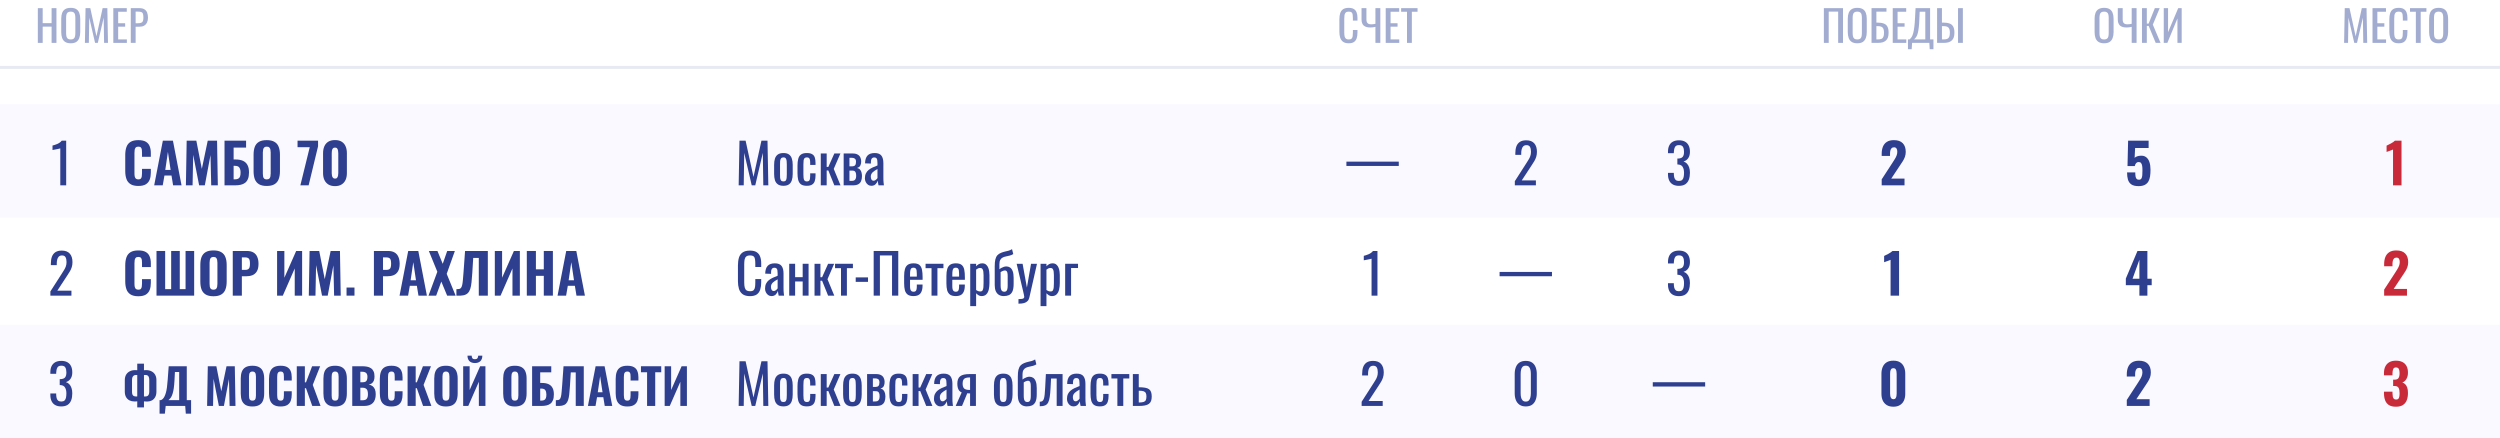 <?xml version="1.0" encoding="UTF-8"?> <svg xmlns="http://www.w3.org/2000/svg" width="816" height="143" viewBox="0 0 816 143" fill="none"><rect x="0" y="0" width="816" height="143" fill="#808080" stroke="none"/><g clip-path="url(#clip0_1008_21581)"><rect width="816" height="143" fill="white"></rect><path opacity="0.1" d="M1161 21.5V22.5H0V21.5H1161Z" fill="#172F89"></path><rect y="34" width="1161" height="37" fill="#F9F9FF"></rect><rect y="106" width="1161" height="37" fill="#F9F9FF"></rect><path d="M12.35 13.999V2.66H13.932V7.56H16.844V2.66H18.426V13.999H16.844V8.694H13.932V13.999H12.35Z" fill="#A2ACD0"></path><path d="M23.095 14.126C22.33 14.126 21.719 13.976 21.261 13.678C20.804 13.379 20.477 12.954 20.281 12.403C20.085 11.844 19.987 11.19 19.987 10.444V6.146C19.987 5.399 20.085 4.76 20.281 4.228C20.487 3.686 20.813 3.276 21.261 2.996C21.719 2.706 22.33 2.562 23.095 2.562C23.861 2.562 24.467 2.706 24.915 2.996C25.363 3.285 25.685 3.696 25.881 4.228C26.087 4.76 26.189 5.399 26.189 6.146V10.457C26.189 11.195 26.087 11.839 25.881 12.389C25.685 12.94 25.363 13.37 24.915 13.678C24.467 13.976 23.861 14.126 23.095 14.126ZM23.095 12.88C23.515 12.88 23.833 12.796 24.047 12.627C24.262 12.45 24.407 12.207 24.481 11.899C24.556 11.582 24.593 11.213 24.593 10.793V5.824C24.593 5.404 24.556 5.044 24.481 4.746C24.407 4.438 24.262 4.204 24.047 4.046C23.833 3.878 23.515 3.794 23.095 3.794C22.675 3.794 22.353 3.878 22.129 4.046C21.915 4.204 21.77 4.438 21.695 4.746C21.621 5.044 21.583 5.404 21.583 5.824V10.793C21.583 11.213 21.621 11.582 21.695 11.899C21.77 12.207 21.915 12.45 22.129 12.627C22.353 12.796 22.675 12.88 23.095 12.88Z" fill="#A2ACD0"></path><path d="M27.716 13.999L27.926 2.66H29.48L31.482 11.857L33.498 2.66H35.038L35.248 13.999H33.974L33.848 5.768L31.93 13.999H31.034L29.13 5.768L29.004 13.999H27.716Z" fill="#A2ACD0"></path><path d="M36.986 13.999V2.66H41.383V3.836H38.569V7.588H40.85V8.708H38.569V12.866H41.41V13.999H36.986Z" fill="#A2ACD0"></path><path d="M42.688 13.999V2.66H45.502C46.183 2.66 46.724 2.786 47.126 3.038C47.536 3.28 47.835 3.635 48.022 4.102C48.208 4.568 48.302 5.133 48.302 5.796C48.302 6.393 48.194 6.911 47.98 7.35C47.774 7.788 47.466 8.129 47.056 8.372C46.645 8.605 46.132 8.722 45.516 8.722H44.27V13.999H42.688ZM44.27 7.588H44.998C45.455 7.588 45.814 7.536 46.076 7.434C46.337 7.331 46.524 7.154 46.636 6.902C46.748 6.64 46.804 6.276 46.804 5.81C46.804 5.268 46.762 4.853 46.678 4.564C46.603 4.274 46.44 4.074 46.188 3.962C45.936 3.85 45.544 3.794 45.012 3.794H44.27V7.588Z" fill="#A2ACD0"></path><path d="M440.224 14.126C439.421 14.126 438.796 13.957 438.348 13.621C437.909 13.286 437.601 12.833 437.424 12.264C437.256 11.694 437.172 11.059 437.172 10.36V6.356C437.172 5.59 437.256 4.923 437.424 4.354C437.601 3.784 437.909 3.346 438.348 3.038C438.796 2.72 439.421 2.562 440.224 2.562C440.933 2.562 441.493 2.692 441.904 2.954C442.324 3.215 442.623 3.588 442.8 4.074C442.987 4.559 443.08 5.142 443.08 5.824V6.72H441.582V5.922C441.582 5.502 441.559 5.133 441.512 4.816C441.475 4.489 441.363 4.237 441.176 4.06C440.989 3.882 440.677 3.794 440.238 3.794C439.79 3.794 439.463 3.892 439.258 4.088C439.053 4.274 438.917 4.545 438.852 4.9C438.796 5.245 438.768 5.651 438.768 6.118V10.611C438.768 11.181 438.815 11.633 438.908 11.97C439.001 12.296 439.155 12.53 439.37 12.669C439.585 12.809 439.874 12.88 440.238 12.88C440.667 12.88 440.975 12.786 441.162 12.6C441.349 12.403 441.465 12.137 441.512 11.802C441.559 11.466 441.582 11.073 441.582 10.626V9.786H443.08V10.626C443.08 11.316 442.996 11.928 442.828 12.46C442.66 12.982 442.371 13.393 441.96 13.691C441.549 13.981 440.971 14.126 440.224 14.126Z" fill="#A2ACD0"></path><path d="M448.941 13.999V8.764C448.633 8.829 448.339 8.88 448.059 8.918C447.779 8.955 447.518 8.974 447.275 8.974C446.304 8.974 445.581 8.759 445.105 8.33C444.638 7.891 444.405 7.228 444.405 6.342V2.66H446.001V6.342C446.001 6.696 446.052 6.995 446.155 7.238C446.258 7.471 446.426 7.648 446.659 7.77C446.892 7.882 447.2 7.938 447.583 7.938C447.779 7.938 447.989 7.924 448.213 7.896C448.446 7.868 448.689 7.826 448.941 7.77V2.66H450.537V13.999H448.941Z" fill="#A2ACD0"></path><path d="M452.298 13.999V2.66H456.694V3.836H453.88V7.588H456.162V8.708H453.88V12.866H456.722V13.999H452.298Z" fill="#A2ACD0"></path><path d="M459.245 13.999V3.836H457.327V2.66H462.689V3.836H460.827V13.999H459.245Z" fill="#A2ACD0"></path><path d="M595.312 13.999V2.66H601.556V13.999H599.974V3.794H596.894V13.999H595.312Z" fill="#A2ACD0"></path><path d="M606.221 14.126C605.456 14.126 604.845 13.976 604.387 13.678C603.93 13.379 603.603 12.954 603.407 12.403C603.211 11.844 603.113 11.19 603.113 10.444V6.146C603.113 5.399 603.211 4.76 603.407 4.228C603.613 3.686 603.939 3.276 604.387 2.996C604.845 2.706 605.456 2.562 606.221 2.562C606.987 2.562 607.593 2.706 608.041 2.996C608.489 3.285 608.811 3.696 609.007 4.228C609.213 4.76 609.315 5.399 609.315 6.146V10.457C609.315 11.195 609.213 11.839 609.007 12.389C608.811 12.94 608.489 13.37 608.041 13.678C607.593 13.976 606.987 14.126 606.221 14.126ZM606.221 12.88C606.641 12.88 606.959 12.796 607.173 12.627C607.388 12.45 607.533 12.207 607.607 11.899C607.682 11.582 607.719 11.213 607.719 10.793V5.824C607.719 5.404 607.682 5.044 607.607 4.746C607.533 4.438 607.388 4.204 607.173 4.046C606.959 3.878 606.641 3.794 606.221 3.794C605.801 3.794 605.479 3.878 605.255 4.046C605.041 4.204 604.896 4.438 604.821 4.746C604.747 5.044 604.709 5.404 604.709 5.824V10.793C604.709 11.213 604.747 11.582 604.821 11.899C604.896 12.207 605.041 12.45 605.255 12.627C605.479 12.796 605.801 12.88 606.221 12.88Z" fill="#A2ACD0"></path><path d="M610.87 13.999V2.66H615.742V3.808H612.452V7.378H612.802C613.624 7.378 614.3 7.476 614.832 7.672C615.374 7.858 615.775 8.19 616.036 8.666C616.307 9.142 616.442 9.814 616.442 10.681C616.442 11.27 616.372 11.774 616.232 12.194C616.092 12.604 615.873 12.945 615.574 13.216C615.285 13.486 614.916 13.687 614.468 13.818C614.03 13.939 613.502 13.999 612.886 13.999H610.87ZM612.452 12.866H612.9C613.367 12.866 613.75 12.814 614.048 12.711C614.356 12.6 614.58 12.385 614.72 12.068C614.87 11.75 614.944 11.284 614.944 10.668C614.944 9.893 614.795 9.342 614.496 9.016C614.207 8.689 613.661 8.526 612.858 8.526H612.452V12.866Z" fill="#A2ACD0"></path><path d="M617.788 13.999V2.66H622.184V3.836H619.37V7.588H621.652V8.708H619.37V12.866H622.212V13.999H617.788Z" fill="#A2ACD0"></path><path d="M622.761 16.058V12.866H623.279C623.438 12.735 623.592 12.576 623.741 12.389C623.9 12.203 624.045 11.96 624.175 11.662C624.315 11.354 624.441 10.961 624.553 10.486C624.665 10 624.763 9.394 624.847 8.666C624.941 7.938 625.011 7.056 625.057 6.02L625.239 2.66H629.985V12.866H631.077V16.058H629.859L629.733 13.999H624.105L623.979 16.058H622.761ZM624.749 12.866H628.417V3.836H626.583L626.471 6.398C626.434 7.406 626.373 8.255 626.289 8.946C626.215 9.627 626.121 10.191 626.009 10.639C625.907 11.078 625.785 11.438 625.645 11.717C625.515 11.988 625.37 12.207 625.211 12.376C625.062 12.543 624.908 12.707 624.749 12.866Z" fill="#A2ACD0"></path><path d="M632.267 13.999V2.66H633.849V7.378H634.297C635.118 7.378 635.795 7.476 636.327 7.672C636.859 7.858 637.255 8.19 637.517 8.666C637.787 9.142 637.923 9.814 637.923 10.681C637.923 11.27 637.853 11.774 637.713 12.194C637.573 12.604 637.353 12.945 637.055 13.216C636.765 13.486 636.397 13.687 635.949 13.818C635.51 13.939 634.983 13.999 634.367 13.999H632.267ZM633.849 12.866H634.367C634.843 12.866 635.23 12.814 635.529 12.711C635.837 12.6 636.065 12.385 636.215 12.068C636.364 11.75 636.439 11.284 636.439 10.668C636.439 9.893 636.289 9.342 635.991 9.016C635.692 8.689 635.141 8.526 634.339 8.526H633.849V12.866ZM639.099 13.999V2.66H640.681V13.999H639.099Z" fill="#A2ACD0"></path><path d="M686.782 14.126C686.017 14.126 685.405 13.976 684.948 13.678C684.491 13.379 684.164 12.954 683.968 12.403C683.772 11.844 683.674 11.19 683.674 10.444V6.146C683.674 5.399 683.772 4.76 683.968 4.228C684.173 3.686 684.5 3.276 684.948 2.996C685.405 2.706 686.017 2.562 686.782 2.562C687.547 2.562 688.154 2.706 688.602 2.996C689.05 3.285 689.372 3.696 689.568 4.228C689.773 4.76 689.876 5.399 689.876 6.146V10.457C689.876 11.195 689.773 11.839 689.568 12.389C689.372 12.94 689.05 13.37 688.602 13.678C688.154 13.976 687.547 14.126 686.782 14.126ZM686.782 12.88C687.202 12.88 687.519 12.796 687.734 12.627C687.949 12.45 688.093 12.207 688.168 11.899C688.243 11.582 688.28 11.213 688.28 10.793V5.824C688.28 5.404 688.243 5.044 688.168 4.746C688.093 4.438 687.949 4.204 687.734 4.046C687.519 3.878 687.202 3.794 686.782 3.794C686.362 3.794 686.04 3.878 685.816 4.046C685.601 4.204 685.457 4.438 685.382 4.746C685.307 5.044 685.27 5.404 685.27 5.824V10.793C685.27 11.213 685.307 11.582 685.382 11.899C685.457 12.207 685.601 12.45 685.816 12.627C686.04 12.796 686.362 12.88 686.782 12.88Z" fill="#A2ACD0"></path><path d="M695.785 13.999V8.764C695.477 8.829 695.183 8.88 694.903 8.918C694.623 8.955 694.362 8.974 694.119 8.974C693.148 8.974 692.425 8.759 691.949 8.33C691.482 7.891 691.249 7.228 691.249 6.342V2.66H692.845V6.342C692.845 6.696 692.896 6.995 692.999 7.238C693.102 7.471 693.269 7.648 693.503 7.77C693.736 7.882 694.044 7.938 694.427 7.938C694.623 7.938 694.833 7.924 695.057 7.896C695.29 7.868 695.533 7.826 695.785 7.77V2.66H697.381V13.999H695.785Z" fill="#A2ACD0"></path><path d="M699.142 13.999V2.66H700.724V7.7H701.312L703.342 2.66H704.924L702.684 8.05L705.204 13.999H703.622L701.326 8.47H700.724V13.999H699.142Z" fill="#A2ACD0"></path><path d="M706.251 13.999V2.66H707.651V10.514L710.969 2.66H712.103V13.999H710.717V6.02L707.427 13.999H706.251Z" fill="#A2ACD0"></path><path d="M765.115 13.999L765.325 2.66H766.879L768.881 11.857L770.897 2.66H772.437L772.647 13.999H771.373L771.247 5.768L769.329 13.999H768.433L766.529 5.768L766.403 13.999H765.115Z" fill="#A2ACD0"></path><path d="M774.385 13.999V2.66H778.781V3.836H775.967V7.588H778.249V8.708H775.967V12.866H778.809V13.999H774.385Z" fill="#A2ACD0"></path><path d="M782.928 14.126C782.125 14.126 781.5 13.957 781.052 13.621C780.613 13.286 780.305 12.833 780.128 12.264C779.96 11.694 779.876 11.059 779.876 10.36V6.356C779.876 5.59 779.96 4.923 780.128 4.354C780.305 3.784 780.613 3.346 781.052 3.038C781.5 2.72 782.125 2.562 782.928 2.562C783.637 2.562 784.197 2.692 784.608 2.954C785.028 3.215 785.327 3.588 785.504 4.074C785.691 4.559 785.784 5.142 785.784 5.824V6.72H784.286V5.922C784.286 5.502 784.263 5.133 784.216 4.816C784.179 4.489 784.067 4.237 783.88 4.06C783.693 3.882 783.381 3.794 782.942 3.794C782.494 3.794 782.167 3.892 781.962 4.088C781.757 4.274 781.621 4.545 781.556 4.9C781.5 5.245 781.472 5.651 781.472 6.118V10.611C781.472 11.181 781.519 11.633 781.612 11.97C781.705 12.296 781.859 12.53 782.074 12.669C782.289 12.809 782.578 12.88 782.942 12.88C783.371 12.88 783.679 12.786 783.866 12.6C784.053 12.403 784.169 12.137 784.216 11.802C784.263 11.466 784.286 11.073 784.286 10.626V9.786H785.784V10.626C785.784 11.316 785.7 11.928 785.532 12.46C785.364 12.982 785.075 13.393 784.664 13.691C784.253 13.981 783.675 14.126 782.928 14.126Z" fill="#A2ACD0"></path><path d="M788.537 13.999V3.836H786.619V2.66H791.981V3.836H790.119V13.999H788.537Z" fill="#A2ACD0"></path><path d="M795.972 14.126C795.207 14.126 794.596 13.976 794.138 13.678C793.681 13.379 793.354 12.954 793.158 12.403C792.962 11.844 792.864 11.19 792.864 10.444V6.146C792.864 5.399 792.962 4.76 793.158 4.228C793.364 3.686 793.69 3.276 794.138 2.996C794.596 2.706 795.207 2.562 795.972 2.562C796.738 2.562 797.344 2.706 797.792 2.996C798.24 3.285 798.562 3.696 798.758 4.228C798.964 4.76 799.066 5.399 799.066 6.146V10.457C799.066 11.195 798.964 11.839 798.758 12.389C798.562 12.94 798.24 13.37 797.792 13.678C797.344 13.976 796.738 14.126 795.972 14.126ZM795.972 12.88C796.392 12.88 796.71 12.796 796.924 12.627C797.139 12.45 797.284 12.207 797.358 11.899C797.433 11.582 797.47 11.213 797.47 10.793V5.824C797.47 5.404 797.433 5.044 797.358 4.746C797.284 4.438 797.139 4.204 796.924 4.046C796.71 3.878 796.392 3.794 795.972 3.794C795.552 3.794 795.23 3.878 795.006 4.046C794.792 4.204 794.647 4.438 794.572 4.746C794.498 5.044 794.46 5.404 794.46 5.824V10.793C794.46 11.213 794.498 11.582 794.572 11.899C794.647 12.207 794.792 12.45 795.006 12.627C795.23 12.796 795.552 12.88 795.972 12.88Z" fill="#A2ACD0"></path><path d="M19.677 60.499V48.44C19.665 48.452 19.527 48.487 19.263 48.547C19.011 48.608 18.723 48.667 18.399 48.727C18.075 48.788 17.787 48.842 17.535 48.889C17.283 48.938 17.151 48.962 17.139 48.962V47.504C17.343 47.456 17.577 47.389 17.841 47.306C18.117 47.221 18.393 47.12 18.669 46.999C18.957 46.88 19.227 46.73 19.479 46.55C19.743 46.37 19.965 46.16 20.145 45.919H21.603V60.499H19.677Z" fill="#2F3F90"></path><path d="M45.148 60.697C44.068 60.697 43.21 60.493 42.574 60.086C41.95 59.678 41.512 59.114 41.26 58.394C41.008 57.661 40.882 56.816 40.882 55.855V50.617C40.882 49.609 41.008 48.745 41.26 48.026C41.512 47.294 41.95 46.73 42.574 46.334C43.21 45.938 44.068 45.739 45.148 45.739C46.192 45.739 47.008 45.913 47.596 46.261C48.196 46.609 48.616 47.102 48.856 47.737C49.108 48.373 49.234 49.111 49.234 49.952V51.175H46.354V49.807C46.354 49.471 46.336 49.16 46.3 48.871C46.264 48.572 46.162 48.331 45.994 48.151C45.838 47.959 45.562 47.864 45.166 47.864C44.77 47.864 44.482 47.959 44.302 48.151C44.122 48.343 44.008 48.596 43.96 48.907C43.912 49.208 43.888 49.544 43.888 49.916V56.539C43.888 56.947 43.918 57.307 43.978 57.62C44.05 57.919 44.176 58.154 44.356 58.322C44.548 58.477 44.818 58.556 45.166 58.556C45.55 58.556 45.82 58.465 45.976 58.285C46.144 58.093 46.246 57.842 46.282 57.529C46.33 57.218 46.354 56.888 46.354 56.539V55.117H49.234V56.324C49.234 57.175 49.114 57.931 48.874 58.592C48.634 59.239 48.22 59.755 47.632 60.139C47.044 60.511 46.216 60.697 45.148 60.697Z" fill="#2F3F90"></path><path d="M50.327 60.499L53.153 45.919H56.447L59.255 60.499H56.501L55.979 57.295H53.675L53.117 60.499H50.327ZM53.945 55.477H55.691L54.809 49.592L53.945 55.477Z" fill="#2F3F90"></path><path d="M60.679 60.499L60.931 45.919H64.081L65.881 55.117L67.807 45.919H70.849L71.101 60.499H68.941L68.707 50.617L66.853 60.499H64.999L63.055 50.545L62.857 60.499H60.679Z" fill="#2F3F90"></path><path d="M73.284 60.499V45.919H80.322V48.169H76.254V52.057H76.884C77.844 52.057 78.648 52.202 79.296 52.489C79.944 52.778 80.436 53.233 80.772 53.858C81.108 54.469 81.276 55.273 81.276 56.27C81.276 57.133 81.162 57.842 80.934 58.394C80.718 58.934 80.406 59.359 79.998 59.672C79.59 59.983 79.104 60.2 78.54 60.319C77.976 60.44 77.358 60.499 76.686 60.499H73.284ZM76.254 58.538H76.704C77.148 58.538 77.508 58.459 77.784 58.303C78.06 58.148 78.252 57.901 78.36 57.566C78.48 57.218 78.534 56.767 78.522 56.215C78.51 55.58 78.378 55.075 78.126 54.703C77.874 54.319 77.388 54.127 76.668 54.127H76.254V58.538Z" fill="#2F3F90"></path><path d="M87.055 60.697C85.987 60.697 85.141 60.505 84.517 60.121C83.893 59.737 83.443 59.191 83.167 58.483C82.903 57.764 82.771 56.906 82.771 55.91V50.474C82.771 49.477 82.903 48.626 83.167 47.917C83.443 47.209 83.893 46.669 84.517 46.297C85.141 45.925 85.987 45.739 87.055 45.739C88.135 45.739 88.987 45.931 89.611 46.316C90.247 46.688 90.697 47.227 90.961 47.935C91.237 48.632 91.375 49.477 91.375 50.474V55.91C91.375 56.906 91.237 57.764 90.961 58.483C90.697 59.191 90.247 59.737 89.611 60.121C88.987 60.505 88.135 60.697 87.055 60.697ZM87.055 58.556C87.439 58.556 87.721 58.471 87.901 58.303C88.081 58.123 88.201 57.889 88.261 57.602C88.321 57.301 88.351 56.983 88.351 56.648V49.754C88.351 49.417 88.321 49.105 88.261 48.818C88.201 48.529 88.081 48.301 87.901 48.133C87.721 47.953 87.439 47.864 87.055 47.864C86.695 47.864 86.425 47.953 86.245 48.133C86.065 48.301 85.945 48.529 85.885 48.818C85.825 49.105 85.795 49.417 85.795 49.754V56.648C85.795 56.983 85.819 57.301 85.867 57.602C85.927 57.889 86.047 58.123 86.227 58.303C86.407 58.471 86.683 58.556 87.055 58.556Z" fill="#2F3F90"></path><path d="M98.038 60.499L101.098 48.044H97.12V45.919H103.816V47.755L100.738 60.499H98.038Z" fill="#2F3F90"></path><path d="M109.355 60.752C108.479 60.752 107.753 60.572 107.177 60.212C106.601 59.852 106.169 59.359 105.881 58.736C105.593 58.099 105.449 57.367 105.449 56.539V50.005C105.449 49.154 105.587 48.41 105.863 47.773C106.139 47.126 106.565 46.621 107.141 46.261C107.717 45.901 108.455 45.721 109.355 45.721C110.243 45.721 110.969 45.901 111.533 46.261C112.109 46.621 112.535 47.126 112.811 47.773C113.087 48.41 113.225 49.154 113.225 50.005V56.539C113.225 57.367 113.081 58.099 112.793 58.736C112.505 59.359 112.073 59.852 111.497 60.212C110.921 60.572 110.207 60.752 109.355 60.752ZM109.355 58.303C109.679 58.303 109.913 58.202 110.057 57.998C110.201 57.794 110.297 57.553 110.345 57.278C110.393 56.989 110.417 56.725 110.417 56.486V50.059C110.417 49.795 110.393 49.52 110.345 49.231C110.309 48.944 110.219 48.697 110.075 48.493C109.931 48.278 109.691 48.169 109.355 48.169C109.019 48.169 108.773 48.278 108.617 48.493C108.473 48.697 108.377 48.944 108.329 49.231C108.293 49.52 108.275 49.795 108.275 50.059V56.486C108.275 56.725 108.299 56.989 108.347 57.278C108.395 57.553 108.497 57.794 108.653 57.998C108.809 58.202 109.043 58.303 109.355 58.303Z" fill="#2F3F90"></path><path d="M241.098 60.499L241.368 45.919H243.366L245.94 57.745L248.532 45.919H250.512L250.782 60.499H249.144L248.982 49.916L246.516 60.499H245.364L242.916 49.916L242.754 60.499H241.098Z" fill="#2F3F90"></path><path d="M255.717 60.644C254.949 60.644 254.343 60.487 253.899 60.175C253.455 59.864 253.137 59.419 252.945 58.843C252.765 58.267 252.675 57.59 252.675 56.809V53.785C252.675 53.005 252.765 52.328 252.945 51.752C253.137 51.175 253.455 50.731 253.899 50.419C254.343 50.108 254.949 49.952 255.717 49.952C256.485 49.952 257.085 50.108 257.517 50.419C257.961 50.731 258.273 51.175 258.453 51.752C258.645 52.328 258.741 53.005 258.741 53.785V56.809C258.741 57.59 258.645 58.267 258.453 58.843C258.273 59.419 257.961 59.864 257.517 60.175C257.085 60.487 256.485 60.644 255.717 60.644ZM255.717 59.221C256.089 59.221 256.347 59.114 256.491 58.898C256.647 58.681 256.737 58.4 256.761 58.051C256.797 57.691 256.815 57.319 256.815 56.935V53.678C256.815 53.282 256.797 52.91 256.761 52.562C256.737 52.214 256.647 51.931 256.491 51.715C256.347 51.487 256.089 51.373 255.717 51.373C255.345 51.373 255.081 51.487 254.925 51.715C254.769 51.931 254.673 52.214 254.637 52.562C254.613 52.91 254.601 53.282 254.601 53.678V56.935C254.601 57.319 254.613 57.691 254.637 58.051C254.673 58.4 254.769 58.681 254.925 58.898C255.081 59.114 255.345 59.221 255.717 59.221Z" fill="#2F3F90"></path><path d="M263.345 60.644C262.493 60.644 261.845 60.475 261.401 60.139C260.969 59.791 260.675 59.306 260.519 58.681C260.375 58.057 260.303 57.331 260.303 56.504V54.109C260.303 53.233 260.381 52.489 260.537 51.877C260.693 51.254 260.987 50.779 261.419 50.456C261.863 50.12 262.505 49.952 263.345 49.952C264.101 49.952 264.683 50.078 265.091 50.33C265.511 50.569 265.799 50.935 265.955 51.428C266.111 51.907 266.189 52.508 266.189 53.227V53.84H264.443V53.209C264.443 52.754 264.413 52.394 264.353 52.13C264.293 51.865 264.185 51.673 264.029 51.553C263.873 51.434 263.651 51.373 263.363 51.373C263.051 51.373 262.811 51.446 262.643 51.59C262.475 51.733 262.361 51.98 262.301 52.328C262.253 52.663 262.229 53.126 262.229 53.714V56.989C262.229 57.877 262.313 58.471 262.481 58.772C262.649 59.072 262.949 59.221 263.381 59.221C263.705 59.221 263.939 59.15 264.083 59.005C264.239 58.849 264.335 58.633 264.371 58.358C264.419 58.081 264.443 57.77 264.443 57.422V56.575H266.189V57.295C266.189 57.992 266.105 58.592 265.937 59.096C265.781 59.599 265.493 59.983 265.073 60.248C264.665 60.511 264.089 60.644 263.345 60.644Z" fill="#2F3F90"></path><path d="M267.902 60.499V50.096H269.828V54.487H270.368L272.33 50.096H274.31L272.132 55.136L274.346 60.499H272.33L270.368 55.639H269.828V60.499H267.902Z" fill="#2F3F90"></path><path d="M275.372 60.499V50.096H278.288C278.996 50.096 279.548 50.215 279.944 50.456C280.352 50.684 280.64 50.989 280.808 51.373C280.988 51.745 281.084 52.148 281.096 52.58C281.108 53.096 281.024 53.557 280.844 53.965C280.664 54.373 280.292 54.661 279.728 54.83C280.16 54.913 280.49 55.093 280.718 55.37C280.958 55.633 281.12 55.952 281.204 56.324C281.3 56.696 281.348 57.08 281.348 57.475C281.348 58.075 281.258 58.603 281.078 59.059C280.91 59.516 280.61 59.87 280.178 60.121C279.758 60.373 279.158 60.499 278.378 60.499H275.372ZM277.262 59.041H277.946C278.222 59.041 278.474 59.005 278.702 58.934C278.93 58.849 279.11 58.688 279.242 58.447C279.386 58.208 279.458 57.859 279.458 57.404C279.458 56.864 279.392 56.474 279.26 56.233C279.14 55.981 278.972 55.825 278.756 55.766C278.552 55.706 278.312 55.675 278.036 55.675H277.262V59.041ZM277.262 54.289H278.198C278.57 54.289 278.864 54.181 279.08 53.965C279.296 53.749 279.404 53.365 279.404 52.813C279.404 52.322 279.278 51.98 279.026 51.788C278.774 51.596 278.432 51.499 278 51.499H277.262V54.289Z" fill="#2F3F90"></path><path d="M284.392 60.644C283.984 60.644 283.624 60.529 283.312 60.301C283 60.062 282.754 59.761 282.574 59.401C282.394 59.029 282.304 58.639 282.304 58.231C282.304 57.584 282.412 57.038 282.628 56.593C282.844 56.15 283.138 55.778 283.51 55.477C283.894 55.166 284.332 54.895 284.824 54.667C285.328 54.44 285.856 54.218 286.408 54.002V53.264C286.408 52.843 286.384 52.495 286.336 52.219C286.288 51.944 286.186 51.739 286.03 51.608C285.886 51.464 285.664 51.392 285.364 51.392C285.1 51.392 284.884 51.452 284.716 51.572C284.56 51.691 284.446 51.865 284.374 52.093C284.302 52.309 284.266 52.568 284.266 52.867V53.389L282.358 53.318C282.382 52.166 282.646 51.319 283.15 50.779C283.654 50.227 284.434 49.952 285.49 49.952C286.522 49.952 287.254 50.233 287.686 50.797C288.118 51.361 288.334 52.178 288.334 53.245V57.998C288.334 58.322 288.34 58.633 288.352 58.934C288.376 59.233 288.4 59.516 288.424 59.779C288.46 60.032 288.49 60.272 288.514 60.499H286.75C286.714 60.307 286.666 60.068 286.606 59.779C286.558 59.48 286.522 59.209 286.498 58.969C286.378 59.377 286.144 59.761 285.796 60.121C285.46 60.469 284.992 60.644 284.392 60.644ZM285.148 58.987C285.34 58.987 285.52 58.934 285.688 58.825C285.856 58.718 286.006 58.597 286.138 58.465C286.27 58.322 286.36 58.208 286.408 58.123V55.172C286.108 55.34 285.826 55.508 285.562 55.675C285.298 55.843 285.064 56.023 284.86 56.215C284.668 56.395 284.512 56.605 284.392 56.846C284.284 57.074 284.23 57.337 284.23 57.638C284.23 58.057 284.308 58.388 284.464 58.627C284.62 58.867 284.848 58.987 285.148 58.987Z" fill="#2F3F90"></path><path d="M439.466 54.166V52.759H456.561V54.166H439.466Z" fill="#2F3F90"></path><path d="M494.44 60.499V59.132L498.148 53.353C498.424 52.922 498.676 52.52 498.904 52.148C499.144 51.776 499.336 51.386 499.48 50.977C499.636 50.557 499.714 50.078 499.714 49.538C499.714 48.865 499.606 48.337 499.39 47.953C499.174 47.569 498.796 47.377 498.256 47.377C497.8 47.377 497.446 47.504 497.194 47.755C496.942 48.008 496.768 48.337 496.672 48.745C496.576 49.154 496.528 49.592 496.528 50.059V50.545H494.602V50.041C494.602 49.166 494.716 48.416 494.944 47.791C495.184 47.156 495.562 46.663 496.078 46.316C496.606 45.968 497.302 45.794 498.166 45.794C499.342 45.794 500.218 46.13 500.794 46.801C501.37 47.462 501.658 48.38 501.658 49.556C501.658 50.179 501.58 50.725 501.424 51.194C501.28 51.661 501.088 52.099 500.848 52.508C500.608 52.916 500.344 53.336 500.056 53.767L496.708 58.88H501.316V60.499H494.44Z" fill="#2F3F90"></path><path d="M547.995 60.661C547.203 60.661 546.543 60.511 546.015 60.212C545.487 59.911 545.091 59.48 544.827 58.916C544.563 58.352 544.431 57.685 544.431 56.917V56.431H546.339C546.339 56.48 546.339 56.533 546.339 56.593C546.339 56.642 546.339 56.696 546.339 56.755C546.351 57.188 546.399 57.578 546.483 57.925C546.579 58.273 546.741 58.55 546.969 58.754C547.209 58.958 547.551 59.059 547.995 59.059C548.463 59.059 548.817 58.952 549.057 58.736C549.297 58.508 549.459 58.19 549.543 57.782C549.627 57.373 549.669 56.906 549.669 56.377C549.669 55.609 549.525 54.986 549.237 54.505C548.961 54.014 548.469 53.743 547.761 53.696C547.725 53.684 547.677 53.678 547.617 53.678C547.569 53.678 547.527 53.678 547.491 53.678V51.752C547.527 51.752 547.569 51.752 547.617 51.752C547.665 51.752 547.707 51.752 547.743 51.752C548.427 51.727 548.919 51.547 549.219 51.212C549.519 50.876 549.669 50.318 549.669 49.538C549.669 48.877 549.555 48.349 549.327 47.953C549.111 47.557 548.673 47.359 548.013 47.359C547.353 47.359 546.915 47.581 546.699 48.026C546.483 48.458 546.363 49.016 546.339 49.7C546.339 49.748 546.339 49.801 546.339 49.861C546.339 49.91 546.339 49.958 546.339 50.005H544.431V49.52C544.431 48.739 544.563 48.074 544.827 47.522C545.091 46.969 545.487 46.544 546.015 46.243C546.555 45.944 547.221 45.794 548.013 45.794C548.817 45.794 549.483 45.944 550.011 46.243C550.539 46.544 550.935 46.975 551.199 47.539C551.463 48.092 551.595 48.758 551.595 49.538C551.595 50.413 551.403 51.115 551.019 51.644C550.647 52.172 550.143 52.532 549.507 52.724C549.951 52.855 550.323 53.084 550.623 53.407C550.935 53.731 551.175 54.145 551.343 54.65C551.511 55.142 551.595 55.718 551.595 56.377C551.595 57.242 551.475 57.998 551.235 58.645C550.995 59.282 550.611 59.779 550.083 60.139C549.555 60.487 548.859 60.661 547.995 60.661Z" fill="#2F3F90"></path><path d="M614.185 60.499V58.538L617.731 53.084C617.995 52.675 618.241 52.285 618.469 51.913C618.709 51.541 618.901 51.163 619.045 50.779C619.201 50.383 619.279 49.964 619.279 49.52C619.279 49.051 619.189 48.697 619.009 48.458C618.829 48.206 618.571 48.08 618.235 48.08C617.875 48.08 617.599 48.181 617.407 48.386C617.215 48.578 617.083 48.836 617.011 49.16C616.939 49.483 616.903 49.837 616.903 50.221V50.906H614.185V50.185C614.185 49.322 614.317 48.553 614.581 47.882C614.857 47.209 615.283 46.688 615.859 46.316C616.447 45.931 617.215 45.739 618.163 45.739C619.447 45.739 620.413 46.075 621.061 46.748C621.709 47.419 622.033 48.361 622.033 49.574C622.033 50.161 621.943 50.708 621.763 51.212C621.583 51.703 621.343 52.184 621.043 52.651C620.755 53.108 620.443 53.581 620.107 54.074L617.299 58.303H621.637V60.499H614.185Z" fill="#2F3F90"></path><path d="M698.018 60.752C696.998 60.752 696.218 60.566 695.678 60.194C695.138 59.822 694.766 59.3 694.562 58.627C694.37 57.956 694.274 57.169 694.274 56.27H696.956C696.956 56.797 696.986 57.242 697.046 57.602C697.118 57.962 697.238 58.231 697.406 58.411C697.586 58.592 697.85 58.675 698.198 58.663C698.546 58.651 698.798 58.52 698.954 58.267C699.11 58.016 699.206 57.656 699.242 57.188C699.278 56.719 699.296 56.167 699.296 55.532C699.296 55.016 699.266 54.559 699.206 54.163C699.146 53.767 699.026 53.456 698.846 53.227C698.678 52.999 698.414 52.886 698.054 52.886C697.73 52.886 697.46 52.999 697.244 53.227C697.04 53.456 696.89 53.779 696.794 54.2H694.418L694.616 45.919H701.312V48.313H696.902L696.74 51.535C696.884 51.355 697.124 51.2 697.46 51.068C697.808 50.935 698.18 50.858 698.576 50.834C699.332 50.761 699.956 50.906 700.448 51.266C700.952 51.626 701.324 52.16 701.564 52.867C701.804 53.563 701.924 54.416 701.924 55.423C701.924 56.191 701.876 56.906 701.78 57.566C701.684 58.214 701.498 58.778 701.222 59.258C700.946 59.725 700.55 60.092 700.034 60.355C699.518 60.62 698.846 60.752 698.018 60.752Z" fill="#2F3F90"></path><path d="M781.084 60.499V48.8C780.976 48.859 780.826 48.925 780.634 48.998C780.454 49.057 780.256 49.13 780.04 49.214C779.824 49.285 779.62 49.358 779.428 49.429C779.236 49.489 779.086 49.544 778.978 49.592V47.539C779.122 47.468 779.314 47.371 779.554 47.252C779.806 47.132 780.07 46.999 780.346 46.855C780.622 46.712 780.88 46.556 781.12 46.388C781.372 46.219 781.564 46.063 781.696 45.919H783.856V60.499H781.084Z" fill="#C92A39"></path><path d="M16.44 96.499V95.132L20.148 89.353C20.424 88.921 20.676 88.519 20.904 88.147C21.144 87.775 21.336 87.385 21.48 86.978C21.636 86.558 21.714 86.078 21.714 85.537C21.714 84.865 21.606 84.338 21.39 83.954C21.174 83.57 20.796 83.377 20.256 83.377C19.8 83.377 19.446 83.504 19.194 83.755C18.942 84.007 18.768 84.338 18.672 84.746C18.576 85.153 18.528 85.591 18.528 86.059V86.546H16.602V86.041C16.602 85.165 16.716 84.415 16.944 83.791C17.184 83.156 17.562 82.663 18.078 82.316C18.606 81.968 19.302 81.793 20.166 81.793C21.342 81.793 22.218 82.129 22.794 82.802C23.37 83.462 23.658 84.379 23.658 85.555C23.658 86.18 23.58 86.725 23.424 87.194C23.28 87.662 23.088 88.1 22.848 88.507C22.608 88.915 22.344 89.335 22.056 89.767L18.708 94.879H23.316V96.499H16.44Z" fill="#2F3F90"></path><path d="M45.148 96.698C44.068 96.698 43.21 96.493 42.574 96.085C41.95 95.677 41.512 95.114 41.26 94.394C41.008 93.662 40.882 92.816 40.882 91.856V86.618C40.882 85.609 41.008 84.746 41.26 84.025C41.512 83.293 41.95 82.73 42.574 82.334C43.21 81.938 44.068 81.74 45.148 81.74C46.192 81.74 47.008 81.913 47.596 82.261C48.196 82.609 48.616 83.102 48.856 83.737C49.108 84.374 49.234 85.112 49.234 85.951V87.175H46.354V85.808C46.354 85.472 46.336 85.159 46.3 84.871C46.264 84.572 46.162 84.332 45.994 84.151C45.838 83.96 45.562 83.864 45.166 83.864C44.77 83.864 44.482 83.96 44.302 84.151C44.122 84.344 44.008 84.596 43.96 84.907C43.912 85.207 43.888 85.543 43.888 85.915V92.54C43.888 92.948 43.918 93.308 43.978 93.62C44.05 93.919 44.176 94.153 44.356 94.322C44.548 94.478 44.818 94.555 45.166 94.555C45.55 94.555 45.82 94.466 45.976 94.285C46.144 94.094 46.246 93.841 46.282 93.529C46.33 93.218 46.354 92.888 46.354 92.54V91.118H49.234V92.323C49.234 93.175 49.114 93.931 48.874 94.591C48.634 95.24 48.22 95.755 47.632 96.139C47.044 96.511 46.216 96.698 45.148 96.698Z" fill="#2F3F90"></path><path d="M51.083 96.499V81.919H53.909V94.376H55.871V81.919H58.679V94.376H60.569V81.919H63.377V96.499H51.083Z" fill="#2F3F90"></path><path d="M69.67 96.698C68.602 96.698 67.756 96.505 67.132 96.121C66.508 95.737 66.058 95.192 65.782 94.484C65.518 93.763 65.386 92.906 65.386 91.909V86.474C65.386 85.478 65.518 84.626 65.782 83.918C66.058 83.21 66.508 82.669 67.132 82.297C67.756 81.925 68.602 81.74 69.67 81.74C70.75 81.74 71.602 81.931 72.226 82.316C72.862 82.688 73.312 83.228 73.576 83.936C73.852 84.632 73.99 85.478 73.99 86.474V91.909C73.99 92.906 73.852 93.763 73.576 94.484C73.312 95.192 72.862 95.737 72.226 96.121C71.602 96.505 70.75 96.698 69.67 96.698ZM69.67 94.555C70.054 94.555 70.336 94.472 70.516 94.303C70.696 94.124 70.816 93.889 70.876 93.602C70.936 93.302 70.966 92.984 70.966 92.647V85.754C70.966 85.418 70.936 85.106 70.876 84.817C70.816 84.529 70.696 84.302 70.516 84.133C70.336 83.954 70.054 83.864 69.67 83.864C69.31 83.864 69.04 83.954 68.86 84.133C68.68 84.302 68.56 84.529 68.5 84.817C68.44 85.106 68.41 85.418 68.41 85.754V92.647C68.41 92.984 68.434 93.302 68.482 93.602C68.542 93.889 68.662 94.124 68.842 94.303C69.022 94.472 69.298 94.555 69.67 94.555Z" fill="#2F3F90"></path><path d="M75.973 96.499V81.919H80.599C81.475 81.919 82.189 82.088 82.741 82.424C83.293 82.748 83.701 83.222 83.965 83.846C84.241 84.469 84.379 85.225 84.379 86.114C84.379 87.157 84.199 87.974 83.839 88.561C83.491 89.15 83.011 89.57 82.399 89.822C81.787 90.061 81.085 90.181 80.293 90.181H78.943V96.499H75.973ZM78.943 88.094H79.987C80.419 88.094 80.749 88.028 80.977 87.895C81.217 87.751 81.379 87.529 81.463 87.23C81.547 86.93 81.589 86.546 81.589 86.078C81.589 85.633 81.553 85.261 81.481 84.962C81.421 84.662 81.277 84.427 81.049 84.26C80.821 84.091 80.461 84.007 79.969 84.007H78.943V88.094Z" fill="#2F3F90"></path><path d="M90.441 96.499V81.919H92.817V90.65L96.669 81.919H98.613V96.499H96.201V87.626L92.313 96.499H90.441Z" fill="#2F3F90"></path><path d="M100.792 96.499L101.044 81.919H104.194L105.994 91.118L107.92 81.919H110.962L111.214 96.499H109.054L108.82 86.618L106.966 96.499H105.112L103.168 86.546L102.97 96.499H100.792Z" fill="#2F3F90"></path><path d="M113.11 96.499V93.853H115.702V96.499H113.11Z" fill="#2F3F90"></path><path d="M122.045 96.499V81.919H126.671C127.547 81.919 128.261 82.088 128.813 82.424C129.365 82.748 129.773 83.222 130.037 83.846C130.313 84.469 130.451 85.225 130.451 86.114C130.451 87.157 130.271 87.974 129.911 88.561C129.563 89.15 129.083 89.57 128.471 89.822C127.859 90.061 127.157 90.181 126.365 90.181H125.015V96.499H122.045ZM125.015 88.094H126.059C126.491 88.094 126.821 88.028 127.049 87.895C127.289 87.751 127.451 87.529 127.535 87.23C127.619 86.93 127.661 86.546 127.661 86.078C127.661 85.633 127.625 85.261 127.553 84.962C127.493 84.662 127.349 84.427 127.121 84.26C126.893 84.091 126.533 84.007 126.041 84.007H125.015V88.094Z" fill="#2F3F90"></path><path d="M130.413 96.499L133.239 81.919H136.533L139.341 96.499H136.587L136.065 93.296H133.761L133.203 96.499H130.413ZM134.031 91.478H135.777L134.895 85.591L134.031 91.478Z" fill="#2F3F90"></path><path d="M139.865 96.499L142.745 88.706L139.973 81.919H142.781L144.509 86.114L145.967 81.919H148.469L145.805 89.389L148.721 96.499H145.949L144.041 91.909L142.367 96.499H139.865Z" fill="#2F3F90"></path><path d="M148.969 96.499V94.394C149.341 94.394 149.647 94.37 149.887 94.322C150.139 94.261 150.337 94.135 150.481 93.944C150.637 93.74 150.763 93.433 150.859 93.025C150.955 92.606 151.033 92.047 151.093 91.352C151.165 90.656 151.237 89.773 151.309 88.706L151.795 81.919H159.229V96.499H156.277V84.188H154.459L154.153 89.174C154.081 90.326 153.997 91.328 153.901 92.18C153.817 93.019 153.679 93.728 153.487 94.303C153.307 94.879 153.037 95.341 152.677 95.689C152.329 96.025 151.855 96.26 151.255 96.391C150.655 96.511 149.893 96.547 148.969 96.499Z" fill="#2F3F90"></path><path d="M161.509 96.499V81.919H163.885V90.65L167.737 81.919H169.681V96.499H167.269V87.626L163.381 96.499H161.509Z" fill="#2F3F90"></path><path d="M171.95 96.499V81.919H174.92V87.913H177.494V81.919H180.464V96.499H177.494V90.037H174.92V96.499H171.95Z" fill="#2F3F90"></path><path d="M181.987 96.499L184.813 81.919H188.107L190.915 96.499H188.161L187.639 93.296H185.335L184.777 96.499H181.987ZM185.605 91.478H187.351L186.469 85.591L185.605 91.478Z" fill="#2F3F90"></path><path d="M244.788 96.662C243.756 96.662 242.952 96.445 242.376 96.013C241.812 95.582 241.416 94.999 241.188 94.267C240.972 93.535 240.864 92.719 240.864 91.82V86.671C240.864 85.688 240.972 84.829 241.188 84.097C241.416 83.365 241.812 82.802 242.376 82.406C242.952 81.998 243.756 81.793 244.788 81.793C245.7 81.793 246.42 81.962 246.948 82.297C247.488 82.633 247.872 83.114 248.1 83.737C248.34 84.362 248.46 85.112 248.46 85.987V87.139H246.534V86.114C246.534 85.573 246.504 85.1 246.444 84.692C246.396 84.272 246.252 83.948 246.012 83.719C245.772 83.492 245.37 83.377 244.806 83.377C244.23 83.377 243.81 83.504 243.546 83.755C243.282 83.996 243.108 84.344 243.024 84.799C242.952 85.243 242.916 85.766 242.916 86.365V92.144C242.916 92.876 242.976 93.457 243.096 93.889C243.216 94.309 243.414 94.609 243.69 94.79C243.966 94.969 244.338 95.059 244.806 95.059C245.358 95.059 245.754 94.939 245.994 94.7C246.234 94.448 246.384 94.106 246.444 93.674C246.504 93.242 246.534 92.737 246.534 92.162V91.082H248.46V92.162C248.46 93.049 248.352 93.835 248.136 94.519C247.92 95.192 247.548 95.719 247.02 96.103C246.492 96.475 245.748 96.662 244.788 96.662Z" fill="#2F3F90"></path><path d="M251.802 96.644C251.394 96.644 251.034 96.529 250.722 96.302C250.41 96.061 250.164 95.761 249.984 95.401C249.804 95.029 249.714 94.639 249.714 94.231C249.714 93.584 249.822 93.037 250.038 92.594C250.254 92.15 250.548 91.778 250.92 91.478C251.304 91.165 251.742 90.895 252.234 90.668C252.738 90.439 253.266 90.218 253.818 90.001V89.263C253.818 88.844 253.794 88.496 253.746 88.219C253.698 87.944 253.596 87.74 253.44 87.608C253.296 87.463 253.074 87.391 252.774 87.391C252.51 87.391 252.294 87.451 252.126 87.572C251.97 87.692 251.856 87.865 251.784 88.094C251.712 88.309 251.676 88.567 251.676 88.868V89.389L249.768 89.317C249.792 88.165 250.056 87.32 250.56 86.779C251.064 86.228 251.844 85.951 252.9 85.951C253.932 85.951 254.664 86.234 255.096 86.797C255.528 87.362 255.744 88.177 255.744 89.246V93.998C255.744 94.322 255.75 94.633 255.762 94.933C255.786 95.234 255.81 95.516 255.834 95.779C255.87 96.031 255.9 96.272 255.924 96.499H254.16C254.124 96.308 254.076 96.067 254.016 95.779C253.968 95.48 253.932 95.21 253.908 94.969C253.788 95.377 253.554 95.761 253.206 96.121C252.87 96.469 252.402 96.644 251.802 96.644ZM252.558 94.987C252.75 94.987 252.93 94.933 253.098 94.826C253.266 94.718 253.416 94.597 253.548 94.466C253.68 94.322 253.77 94.207 253.818 94.124V91.171C253.518 91.34 253.236 91.507 252.972 91.675C252.708 91.844 252.474 92.023 252.27 92.216C252.078 92.395 251.922 92.606 251.802 92.846C251.694 93.073 251.64 93.338 251.64 93.638C251.64 94.058 251.718 94.388 251.874 94.627C252.03 94.868 252.258 94.987 252.558 94.987Z" fill="#2F3F90"></path><path d="M257.601 96.499V86.096H259.527V90.469H261.993V86.096H263.919V96.499H261.993V91.874H259.527V96.499H257.601Z" fill="#2F3F90"></path><path d="M265.863 96.499V86.096H267.789V90.487H268.329L270.291 86.096H272.271L270.093 91.135L272.307 96.499H270.291L268.329 91.639H267.789V96.499H265.863Z" fill="#2F3F90"></path><path d="M274.503 96.499V87.535H272.559V86.096H278.391V87.535H276.429V96.499H274.503Z" fill="#2F3F90"></path><path d="M279.304 91.999V90.541H283.318V91.999H279.304Z" fill="#2F3F90"></path><path d="M285.167 96.499V81.919H293.195V96.499H291.161V83.377H287.201V96.499H285.167Z" fill="#2F3F90"></path><path d="M298.186 96.644C297.37 96.644 296.74 96.487 296.296 96.175C295.852 95.852 295.54 95.383 295.36 94.772C295.192 94.147 295.108 93.385 295.108 92.486V90.109C295.108 89.186 295.198 88.418 295.378 87.805C295.558 87.194 295.87 86.731 296.314 86.419C296.77 86.108 297.394 85.951 298.186 85.951C299.062 85.951 299.704 86.132 300.112 86.492C300.532 86.852 300.808 87.374 300.94 88.058C301.072 88.73 301.138 89.54 301.138 90.487V91.334H297.034V93.421C297.034 93.841 297.07 94.183 297.142 94.448C297.226 94.712 297.352 94.909 297.52 95.041C297.7 95.162 297.928 95.222 298.204 95.222C298.492 95.222 298.708 95.156 298.852 95.023C299.008 94.879 299.11 94.681 299.158 94.43C299.218 94.165 299.248 93.859 299.248 93.511V92.882H301.12V93.278C301.12 94.322 300.898 95.144 300.454 95.743C300.01 96.344 299.254 96.644 298.186 96.644ZM297.034 90.29H299.248V89.353C299.248 88.921 299.224 88.561 299.176 88.273C299.128 87.974 299.026 87.751 298.87 87.608C298.726 87.451 298.492 87.374 298.168 87.374C297.856 87.374 297.616 87.445 297.448 87.59C297.292 87.734 297.184 87.98 297.124 88.328C297.064 88.663 297.034 89.132 297.034 89.731V90.29Z" fill="#2F3F90"></path><path d="M304.052 96.499V87.535H302.108V86.096H307.94V87.535H305.978V96.499H304.052Z" fill="#2F3F90"></path><path d="M311.985 96.644C311.169 96.644 310.539 96.487 310.095 96.175C309.651 95.852 309.339 95.383 309.159 94.772C308.991 94.147 308.907 93.385 308.907 92.486V90.109C308.907 89.186 308.997 88.418 309.177 87.805C309.357 87.194 309.669 86.731 310.113 86.419C310.569 86.108 311.193 85.951 311.985 85.951C312.861 85.951 313.503 86.132 313.911 86.492C314.331 86.852 314.607 87.374 314.739 88.058C314.871 88.73 314.937 89.54 314.937 90.487V91.334H310.833V93.421C310.833 93.841 310.869 94.183 310.941 94.448C311.025 94.712 311.151 94.909 311.319 95.041C311.499 95.162 311.727 95.222 312.003 95.222C312.291 95.222 312.507 95.156 312.651 95.023C312.807 94.879 312.909 94.681 312.957 94.43C313.017 94.165 313.047 93.859 313.047 93.511V92.882H314.919V93.278C314.919 94.322 314.697 95.144 314.253 95.743C313.809 96.344 313.053 96.644 311.985 96.644ZM310.833 90.29H313.047V89.353C313.047 88.921 313.023 88.561 312.975 88.273C312.927 87.974 312.825 87.751 312.669 87.608C312.525 87.451 312.291 87.374 311.967 87.374C311.655 87.374 311.415 87.445 311.247 87.59C311.091 87.734 310.983 87.98 310.923 88.328C310.863 88.663 310.833 89.132 310.833 89.731V90.29Z" fill="#2F3F90"></path><path d="M316.681 99.919V86.096H318.607V86.924C318.835 86.659 319.111 86.431 319.435 86.24C319.759 86.047 320.143 85.951 320.587 85.951C321.127 85.951 321.553 86.096 321.865 86.383C322.189 86.659 322.429 87.013 322.585 87.445C322.741 87.865 322.843 88.297 322.891 88.742C322.939 89.174 322.963 89.546 322.963 89.858V92.377C322.963 93.109 322.891 93.805 322.747 94.466C322.603 95.114 322.339 95.641 321.955 96.049C321.583 96.445 321.055 96.644 320.371 96.644C319.999 96.644 319.669 96.553 319.381 96.374C319.093 96.181 318.835 95.966 318.607 95.725V99.919H316.681ZM319.993 95.132C320.329 95.132 320.569 95.011 320.713 94.772C320.857 94.519 320.947 94.183 320.983 93.763C321.019 93.344 321.037 92.882 321.037 92.377V89.858C321.037 89.425 321.013 89.029 320.965 88.669C320.917 88.297 320.815 88.004 320.659 87.787C320.503 87.572 320.257 87.463 319.921 87.463C319.669 87.463 319.429 87.517 319.201 87.626C318.973 87.734 318.775 87.859 318.607 88.004V94.663C318.787 94.796 318.991 94.909 319.219 95.005C319.447 95.09 319.705 95.132 319.993 95.132Z" fill="#2F3F90"></path><path d="M327.612 96.644C327.012 96.644 326.49 96.511 326.046 96.248C325.602 95.972 325.26 95.57 325.02 95.041C324.792 94.501 324.678 93.835 324.678 93.043V86.924C324.678 86.011 324.744 85.267 324.876 84.692C325.02 84.115 325.242 83.659 325.542 83.323C325.842 82.987 326.232 82.724 326.712 82.531C327.216 82.328 327.666 82.183 328.062 82.1C328.458 82.016 328.836 81.925 329.196 81.829C329.568 81.722 329.946 81.553 330.33 81.326L330.726 82.927C330.39 83.144 330.018 83.305 329.61 83.413C329.214 83.51 328.818 83.6 328.422 83.683C328.026 83.755 327.654 83.876 327.306 84.043C326.958 84.212 326.688 84.469 326.496 84.817C326.304 85.153 326.208 85.621 326.208 86.222V87.895C326.364 87.74 326.568 87.596 326.82 87.463C327.072 87.32 327.342 87.2 327.63 87.103C327.93 87.007 328.212 86.96 328.476 86.96C328.908 86.96 329.304 87.073 329.664 87.302C330.024 87.529 330.312 87.919 330.528 88.472C330.744 89.011 330.852 89.749 330.852 90.686V92.665C330.852 93.757 330.714 94.591 330.438 95.168C330.162 95.731 329.778 96.121 329.286 96.338C328.806 96.541 328.248 96.644 327.612 96.644ZM327.792 95.222C328.056 95.222 328.266 95.162 328.422 95.041C328.59 94.909 328.71 94.7 328.782 94.412C328.866 94.124 328.908 93.74 328.908 93.26V90.109C328.908 89.665 328.878 89.311 328.818 89.047C328.758 88.784 328.662 88.591 328.53 88.472C328.398 88.34 328.218 88.273 327.99 88.273C327.87 88.273 327.732 88.297 327.576 88.346C327.432 88.382 327.276 88.442 327.108 88.525C326.952 88.597 326.784 88.694 326.604 88.814V93.097C326.604 93.602 326.64 94.01 326.712 94.322C326.796 94.633 326.922 94.862 327.09 95.005C327.27 95.15 327.504 95.222 327.792 95.222Z" fill="#2F3F90"></path><path d="M332.427 99.109V97.633C332.895 97.633 333.267 97.609 333.543 97.561C333.819 97.525 334.017 97.448 334.137 97.328C334.257 97.219 334.317 97.064 334.317 96.859C334.317 96.751 334.275 96.511 334.191 96.139C334.107 95.767 334.017 95.371 333.921 94.951L331.833 86.096H333.777L335.181 93.871L336.531 86.096H338.475L335.991 97.076C335.883 97.579 335.685 97.975 335.397 98.263C335.109 98.564 334.737 98.779 334.281 98.912C333.837 99.043 333.297 99.109 332.661 99.109H332.427Z" fill="#2F3F90"></path><path d="M339.638 99.919V86.096H341.564V86.924C341.792 86.659 342.068 86.431 342.392 86.24C342.716 86.047 343.1 85.951 343.544 85.951C344.084 85.951 344.51 86.096 344.822 86.383C345.146 86.659 345.386 87.013 345.542 87.445C345.698 87.865 345.8 88.297 345.848 88.742C345.896 89.174 345.92 89.546 345.92 89.858V92.377C345.92 93.109 345.848 93.805 345.704 94.466C345.56 95.114 345.296 95.641 344.912 96.049C344.54 96.445 344.012 96.644 343.328 96.644C342.956 96.644 342.626 96.553 342.338 96.374C342.05 96.181 341.792 95.966 341.564 95.725V99.919H339.638ZM342.95 95.132C343.286 95.132 343.526 95.011 343.67 94.772C343.814 94.519 343.904 94.183 343.94 93.763C343.976 93.344 343.994 92.882 343.994 92.377V89.858C343.994 89.425 343.97 89.029 343.922 88.669C343.874 88.297 343.772 88.004 343.616 87.787C343.46 87.572 343.214 87.463 342.878 87.463C342.626 87.463 342.386 87.517 342.158 87.626C341.93 87.734 341.732 87.859 341.564 88.004V94.663C341.744 94.796 341.948 94.909 342.176 95.005C342.404 95.09 342.662 95.132 342.95 95.132Z" fill="#2F3F90"></path><path d="M347.671 96.499V86.096H351.865V87.481H349.597V96.499H347.671Z" fill="#2F3F90"></path><path d="M447.677 96.499V84.439C447.665 84.451 447.527 84.487 447.263 84.547C447.011 84.608 446.723 84.668 446.399 84.728C446.075 84.787 445.787 84.841 445.535 84.889C445.283 84.938 445.151 84.962 445.139 84.962V83.504C445.343 83.456 445.577 83.389 445.841 83.305C446.117 83.222 446.393 83.12 446.669 82.999C446.957 82.879 447.227 82.73 447.479 82.549C447.743 82.37 447.965 82.159 448.145 81.919H449.603V96.499H447.677Z" fill="#2F3F90"></path><path d="M489.466 90.165V88.759H506.561V90.165H489.466Z" fill="#2F3F90"></path><path d="M547.995 96.662C547.203 96.662 546.543 96.511 546.015 96.212C545.487 95.912 545.091 95.48 544.827 94.915C544.563 94.352 544.431 93.686 544.431 92.918V92.431H546.339C546.339 92.48 546.339 92.534 546.339 92.594C546.339 92.641 546.339 92.695 546.339 92.755C546.351 93.188 546.399 93.578 546.483 93.925C546.579 94.273 546.741 94.549 546.969 94.754C547.209 94.957 547.551 95.059 547.995 95.059C548.463 95.059 548.817 94.951 549.057 94.736C549.297 94.507 549.459 94.189 549.543 93.781C549.627 93.374 549.669 92.906 549.669 92.377C549.669 91.609 549.525 90.986 549.237 90.505C548.961 90.013 548.469 89.743 547.761 89.695C547.725 89.683 547.677 89.677 547.617 89.677C547.569 89.677 547.527 89.677 547.491 89.677V87.751C547.527 87.751 547.569 87.751 547.617 87.751C547.665 87.751 547.707 87.751 547.743 87.751C548.427 87.728 548.919 87.547 549.219 87.212C549.519 86.876 549.669 86.317 549.669 85.537C549.669 84.877 549.555 84.35 549.327 83.954C549.111 83.558 548.673 83.359 548.013 83.359C547.353 83.359 546.915 83.582 546.699 84.025C546.483 84.457 546.363 85.016 546.339 85.7C546.339 85.748 546.339 85.802 546.339 85.862C546.339 85.909 546.339 85.957 546.339 86.005H544.431V85.519C544.431 84.74 544.563 84.073 544.827 83.522C545.091 82.969 545.487 82.543 546.015 82.243C546.555 81.944 547.221 81.793 548.013 81.793C548.817 81.793 549.483 81.944 550.011 82.243C550.539 82.543 550.935 82.975 551.199 83.54C551.463 84.091 551.595 84.757 551.595 85.537C551.595 86.413 551.403 87.115 551.019 87.644C550.647 88.171 550.143 88.531 549.507 88.724C549.951 88.856 550.323 89.084 550.623 89.407C550.935 89.731 551.175 90.145 551.343 90.65C551.511 91.141 551.595 91.718 551.595 92.377C551.595 93.242 551.475 93.998 551.235 94.645C550.995 95.281 550.611 95.779 550.083 96.139C549.555 96.487 548.859 96.662 547.995 96.662Z" fill="#2F3F90"></path><path d="M617.084 96.499V84.799C616.976 84.859 616.826 84.925 616.634 84.998C616.454 85.058 616.256 85.129 616.04 85.213C615.824 85.285 615.62 85.358 615.428 85.43C615.236 85.49 615.086 85.543 614.978 85.591V83.54C615.122 83.468 615.314 83.371 615.554 83.251C615.806 83.132 616.07 82.999 616.346 82.856C616.622 82.712 616.88 82.555 617.12 82.388C617.372 82.219 617.564 82.064 617.696 81.919H619.856V96.499H617.084Z" fill="#2F3F90"></path><path d="M698.3 96.499V93.097H693.872V90.919L697.67 81.919H700.91V90.974H702.314V93.097H700.91V96.499H698.3ZM696.068 90.974H698.3V84.781L696.068 90.974Z" fill="#2F3F90"></path><path d="M778.185 96.499V94.537L781.731 89.084C781.995 88.675 782.241 88.285 782.469 87.913C782.709 87.541 782.901 87.163 783.045 86.779C783.201 86.383 783.279 85.963 783.279 85.519C783.279 85.052 783.189 84.698 783.009 84.457C782.829 84.206 782.571 84.079 782.235 84.079C781.875 84.079 781.599 84.181 781.407 84.385C781.215 84.578 781.083 84.835 781.011 85.159C780.939 85.484 780.903 85.838 780.903 86.222V86.906H778.185V86.186C778.185 85.322 778.317 84.553 778.581 83.882C778.857 83.21 779.283 82.688 779.859 82.316C780.447 81.931 781.215 81.74 782.163 81.74C783.447 81.74 784.413 82.076 785.061 82.748C785.709 83.419 786.033 84.362 786.033 85.573C786.033 86.162 785.943 86.707 785.763 87.212C785.583 87.704 785.343 88.183 785.043 88.651C784.755 89.108 784.443 89.582 784.107 90.073L781.299 94.303H785.637V96.499H778.185Z" fill="#C92A39"></path><path d="M19.995 132.662C19.203 132.662 18.543 132.512 18.015 132.212C17.487 131.912 17.091 131.48 16.827 130.916C16.563 130.352 16.431 129.686 16.431 128.918V128.432H18.339C18.339 128.48 18.339 128.534 18.339 128.594C18.339 128.642 18.339 128.696 18.339 128.756C18.351 129.188 18.399 129.578 18.483 129.926C18.579 130.274 18.741 130.55 18.969 130.754C19.209 130.958 19.551 131.06 19.995 131.06C20.463 131.06 20.817 130.952 21.057 130.736C21.297 130.508 21.459 130.19 21.543 129.782C21.627 129.374 21.669 128.906 21.669 128.378C21.669 127.61 21.525 126.986 21.237 126.506C20.961 126.014 20.469 125.744 19.761 125.696C19.725 125.684 19.677 125.678 19.617 125.678C19.569 125.678 19.527 125.678 19.491 125.678V123.752C19.527 123.752 19.569 123.752 19.617 123.752C19.665 123.752 19.707 123.752 19.743 123.752C20.427 123.728 20.919 123.548 21.219 123.212C21.519 122.876 21.669 122.318 21.669 121.538C21.669 120.878 21.555 120.35 21.327 119.954C21.111 119.558 20.673 119.36 20.013 119.36C19.353 119.36 18.915 119.582 18.699 120.026C18.483 120.458 18.363 121.016 18.339 121.7C18.339 121.748 18.339 121.802 18.339 121.862C18.339 121.91 18.339 121.958 18.339 122.006H16.431V121.52C16.431 120.74 16.563 120.074 16.827 119.522C17.091 118.97 17.487 118.544 18.015 118.244C18.555 117.944 19.221 117.794 20.013 117.794C20.817 117.794 21.483 117.944 22.011 118.244C22.539 118.544 22.935 118.976 23.199 119.54C23.463 120.092 23.595 120.758 23.595 121.538C23.595 122.414 23.403 123.116 23.019 123.644C22.647 124.172 22.143 124.532 21.507 124.724C21.951 124.856 22.323 125.084 22.623 125.408C22.935 125.732 23.175 126.146 23.343 126.65C23.511 127.142 23.595 127.718 23.595 128.378C23.595 129.242 23.475 129.998 23.235 130.646C22.995 131.282 22.611 131.78 22.083 132.14C21.555 132.488 20.859 132.662 19.995 132.662Z" fill="#2F3F90"></path><path d="M44.8 132.98V130.996C44.661 131.006 44.512 131.017 44.352 131.028C44.203 131.038 44.053 131.044 43.904 131.044C43.296 131.044 42.752 130.926 42.272 130.692C41.803 130.457 41.429 130.1 41.152 129.62C40.875 129.14 40.736 128.537 40.736 127.812V124.052C40.736 123.38 40.875 122.804 41.152 122.324C41.44 121.833 41.835 121.46 42.336 121.204C42.837 120.937 43.419 120.804 44.08 120.804C44.208 120.804 44.336 120.809 44.464 120.82C44.592 120.82 44.704 120.825 44.8 120.836V118.692H46.992V120.836C47.088 120.825 47.195 120.82 47.312 120.82C47.44 120.809 47.563 120.804 47.68 120.804C48.363 120.804 48.955 120.937 49.456 121.204C49.968 121.46 50.363 121.833 50.64 122.324C50.917 122.804 51.056 123.38 51.056 124.052V127.828C51.056 128.553 50.917 129.156 50.64 129.636C50.373 130.116 50.016 130.473 49.568 130.708C49.12 130.942 48.624 131.06 48.08 131.06C47.899 131.06 47.717 131.054 47.536 131.044C47.365 131.033 47.184 131.022 46.992 131.012V132.98H44.8ZM44.448 129.412C44.512 129.412 44.576 129.412 44.64 129.412C44.715 129.401 44.768 129.39 44.8 129.38V122.42C44.747 122.409 44.683 122.404 44.608 122.404C44.533 122.393 44.464 122.388 44.4 122.388C44.112 122.388 43.872 122.452 43.68 122.58C43.488 122.697 43.339 122.878 43.232 123.124C43.136 123.358 43.088 123.657 43.088 124.02V127.844C43.088 128.185 43.125 128.473 43.2 128.708C43.285 128.932 43.424 129.108 43.616 129.236C43.819 129.353 44.096 129.412 44.448 129.412ZM47.392 129.412C47.712 129.412 47.968 129.353 48.16 129.236C48.352 129.118 48.491 128.942 48.576 128.708C48.672 128.473 48.72 128.185 48.72 127.844V124.02C48.72 123.646 48.672 123.337 48.576 123.092C48.491 122.846 48.357 122.67 48.176 122.564C47.995 122.446 47.76 122.388 47.472 122.388C47.387 122.388 47.301 122.393 47.216 122.404C47.141 122.404 47.067 122.409 46.992 122.42V129.38C47.056 129.39 47.12 129.401 47.184 129.412C47.259 129.412 47.328 129.412 47.392 129.412Z" fill="#2F3F90"></path><path d="M52.084 135.012V130.612H52.484C52.719 130.526 52.938 130.388 53.141 130.196C53.343 129.993 53.525 129.732 53.684 129.412C53.855 129.081 54.01 128.67 54.148 128.18C54.287 127.689 54.404 127.092 54.501 126.388C54.596 125.684 54.676 124.862 54.74 123.924L55.06 119.54H60.965V130.612H62.373V135.012H60.645L60.453 132.5H54.084L53.812 135.012H52.084ZM54.98 130.612H58.484V121.428H57.093L56.949 124.244C56.895 125.204 56.821 126.02 56.724 126.692C56.629 127.364 56.511 127.924 56.373 128.372C56.245 128.809 56.106 129.166 55.956 129.444C55.807 129.721 55.647 129.945 55.477 130.116C55.306 130.286 55.141 130.452 54.98 130.612Z" fill="#2F3F90"></path><path d="M67.6 132.5L67.824 119.54H70.624L72.224 127.716L73.936 119.54H76.64L76.864 132.5H74.944L74.736 123.716L73.088 132.5H71.44L69.712 123.652L69.536 132.5H67.6Z" fill="#2F3F90"></path><path d="M82.389 132.676C81.439 132.676 80.688 132.505 80.133 132.164C79.578 131.822 79.178 131.337 78.933 130.708C78.698 130.068 78.581 129.305 78.581 128.42V123.588C78.581 122.702 78.698 121.945 78.933 121.316C79.178 120.686 79.578 120.206 80.133 119.876C80.688 119.545 81.439 119.38 82.389 119.38C83.349 119.38 84.106 119.55 84.661 119.892C85.226 120.222 85.626 120.702 85.861 121.332C86.106 121.95 86.229 122.702 86.229 123.588V128.42C86.229 129.305 86.106 130.068 85.861 130.708C85.626 131.337 85.226 131.822 84.661 132.164C84.106 132.505 83.349 132.676 82.389 132.676ZM82.389 130.772C82.73 130.772 82.981 130.697 83.141 130.548C83.301 130.388 83.407 130.18 83.461 129.924C83.514 129.657 83.541 129.374 83.541 129.076V122.948C83.541 122.649 83.514 122.372 83.461 122.116C83.407 121.86 83.301 121.657 83.141 121.508C82.981 121.348 82.73 121.268 82.389 121.268C82.069 121.268 81.829 121.348 81.669 121.508C81.509 121.657 81.402 121.86 81.349 122.116C81.296 122.372 81.269 122.649 81.269 122.948V129.076C81.269 129.374 81.29 129.657 81.333 129.924C81.386 130.18 81.493 130.388 81.653 130.548C81.813 130.697 82.058 130.772 82.389 130.772Z" fill="#2F3F90"></path><path d="M91.592 132.676C90.632 132.676 89.869 132.494 89.304 132.132C88.749 131.769 88.36 131.268 88.136 130.628C87.912 129.977 87.8 129.225 87.8 128.372V123.716C87.8 122.82 87.912 122.052 88.136 121.412C88.36 120.761 88.749 120.26 89.304 119.908C89.869 119.556 90.632 119.38 91.592 119.38C92.52 119.38 93.245 119.534 93.768 119.844C94.301 120.153 94.674 120.59 94.888 121.156C95.112 121.721 95.224 122.377 95.224 123.124V124.212H92.664V122.996C92.664 122.697 92.648 122.42 92.616 122.164C92.584 121.897 92.493 121.684 92.344 121.524C92.205 121.353 91.96 121.268 91.608 121.268C91.256 121.268 91 121.353 90.84 121.524C90.68 121.694 90.578 121.918 90.536 122.196C90.493 122.462 90.472 122.761 90.472 123.092V128.98C90.472 129.342 90.498 129.662 90.552 129.94C90.616 130.206 90.728 130.414 90.888 130.564C91.058 130.702 91.298 130.772 91.608 130.772C91.949 130.772 92.189 130.692 92.328 130.532C92.477 130.361 92.568 130.137 92.6 129.86C92.642 129.582 92.664 129.289 92.664 128.98V127.716H95.224V128.788C95.224 129.545 95.117 130.217 94.904 130.804C94.69 131.38 94.322 131.838 93.8 132.18C93.277 132.51 92.541 132.676 91.592 132.676Z" fill="#2F3F90"></path><path d="M96.867 132.5V119.54H99.507V124.804H99.875L101.875 119.54H104.499L102.083 125.636L104.627 132.5H101.923L99.875 126.708H99.507V132.5H96.867Z" fill="#2F3F90"></path><path d="M109.373 132.676C108.424 132.676 107.672 132.505 107.117 132.164C106.563 131.822 106.163 131.337 105.917 130.708C105.683 130.068 105.565 129.305 105.565 128.42V123.588C105.565 122.702 105.683 121.945 105.917 121.316C106.163 120.686 106.563 120.206 107.117 119.876C107.672 119.545 108.424 119.38 109.373 119.38C110.333 119.38 111.091 119.55 111.645 119.892C112.211 120.222 112.611 120.702 112.845 121.332C113.091 121.95 113.213 122.702 113.213 123.588V128.42C113.213 129.305 113.091 130.068 112.845 130.708C112.611 131.337 112.211 131.822 111.645 132.164C111.091 132.505 110.333 132.676 109.373 132.676ZM109.373 130.772C109.715 130.772 109.965 130.697 110.125 130.548C110.285 130.388 110.392 130.18 110.445 129.924C110.499 129.657 110.525 129.374 110.525 129.076V122.948C110.525 122.649 110.499 122.372 110.445 122.116C110.392 121.86 110.285 121.657 110.125 121.508C109.965 121.348 109.715 121.268 109.373 121.268C109.053 121.268 108.813 121.348 108.653 121.508C108.493 121.657 108.387 121.86 108.333 122.116C108.28 122.372 108.253 122.649 108.253 122.948V129.076C108.253 129.374 108.275 129.657 108.317 129.924C108.371 130.18 108.477 130.388 108.637 130.548C108.797 130.697 109.043 130.772 109.373 130.772Z" fill="#2F3F90"></path><path d="M114.976 132.5V119.54H118.256C118.821 119.54 119.344 119.588 119.824 119.684C120.304 119.78 120.725 119.95 121.088 120.196C121.461 120.441 121.744 120.782 121.936 121.22C122.139 121.646 122.24 122.206 122.24 122.9C122.24 123.422 122.165 123.87 122.016 124.244C121.867 124.606 121.653 124.894 121.376 125.108C121.099 125.321 120.757 125.465 120.352 125.54C120.853 125.614 121.275 125.785 121.616 126.052C121.957 126.318 122.213 126.67 122.384 127.108C122.555 127.545 122.64 128.073 122.64 128.692C122.64 129.342 122.555 129.908 122.384 130.388C122.224 130.868 121.984 131.262 121.664 131.572C121.344 131.881 120.949 132.116 120.48 132.276C120.011 132.425 119.467 132.5 118.848 132.5H114.976ZM117.616 130.644H118.352C119.013 130.644 119.467 130.478 119.712 130.148C119.968 129.817 120.096 129.321 120.096 128.66C120.096 128.148 120.037 127.742 119.92 127.444C119.803 127.134 119.611 126.91 119.344 126.772C119.088 126.622 118.741 126.548 118.304 126.548H117.616V130.644ZM117.616 124.772H118.272C118.731 124.772 119.077 124.708 119.312 124.58C119.547 124.441 119.707 124.238 119.792 123.972C119.888 123.694 119.936 123.358 119.936 122.964C119.936 122.569 119.867 122.254 119.728 122.02C119.6 121.774 119.397 121.598 119.12 121.492C118.853 121.385 118.512 121.332 118.096 121.332H117.616V124.772Z" fill="#2F3F90"></path><path d="M127.764 132.676C126.804 132.676 126.041 132.494 125.476 132.132C124.921 131.769 124.532 131.268 124.308 130.628C124.084 129.977 123.971 129.225 123.971 128.372V123.716C123.971 122.82 124.084 122.052 124.308 121.412C124.532 120.761 124.921 120.26 125.476 119.908C126.041 119.556 126.804 119.38 127.764 119.38C128.692 119.38 129.417 119.534 129.939 119.844C130.473 120.153 130.846 120.59 131.059 121.156C131.283 121.721 131.396 122.377 131.396 123.124V124.212H128.835V122.996C128.835 122.697 128.82 122.42 128.788 122.164C128.756 121.897 128.665 121.684 128.516 121.524C128.377 121.353 128.132 121.268 127.78 121.268C127.428 121.268 127.171 121.353 127.011 121.524C126.851 121.694 126.75 121.918 126.707 122.196C126.665 122.462 126.644 122.761 126.644 123.092V128.98C126.644 129.342 126.67 129.662 126.724 129.94C126.788 130.206 126.9 130.414 127.06 130.564C127.23 130.702 127.47 130.772 127.78 130.772C128.121 130.772 128.361 130.692 128.499 130.532C128.649 130.361 128.739 130.137 128.771 129.86C128.814 129.582 128.835 129.289 128.835 128.98V127.716H131.396V128.788C131.396 129.545 131.289 130.217 131.076 130.804C130.862 131.38 130.494 131.838 129.971 132.18C129.449 132.51 128.713 132.676 127.764 132.676Z" fill="#2F3F90"></path><path d="M133.039 132.5V119.54H135.679V124.804H136.047L138.047 119.54H140.671L138.255 125.636L140.799 132.5H138.095L136.047 126.708H135.679V132.5H133.039Z" fill="#2F3F90"></path><path d="M145.545 132.676C144.596 132.676 143.844 132.505 143.289 132.164C142.734 131.822 142.334 131.337 142.089 130.708C141.854 130.068 141.737 129.305 141.737 128.42V123.588C141.737 122.702 141.854 121.945 142.089 121.316C142.334 120.686 142.734 120.206 143.289 119.876C143.844 119.545 144.596 119.38 145.545 119.38C146.505 119.38 147.262 119.55 147.817 119.892C148.382 120.222 148.782 120.702 149.017 121.332C149.262 121.95 149.385 122.702 149.385 123.588V128.42C149.385 129.305 149.262 130.068 149.017 130.708C148.782 131.337 148.382 131.822 147.817 132.164C147.262 132.505 146.505 132.676 145.545 132.676ZM145.545 130.772C145.886 130.772 146.137 130.697 146.297 130.548C146.457 130.388 146.564 130.18 146.617 129.924C146.67 129.657 146.697 129.374 146.697 129.076V122.948C146.697 122.649 146.67 122.372 146.617 122.116C146.564 121.86 146.457 121.657 146.297 121.508C146.137 121.348 145.886 121.268 145.545 121.268C145.225 121.268 144.985 121.348 144.825 121.508C144.665 121.657 144.558 121.86 144.505 122.116C144.452 122.372 144.425 122.649 144.425 122.948V129.076C144.425 129.374 144.446 129.657 144.489 129.924C144.542 130.18 144.649 130.388 144.809 130.548C144.969 130.697 145.214 130.772 145.545 130.772Z" fill="#2F3F90"></path><path d="M151.18 132.5V119.54H153.292V127.3L156.716 119.54H158.444V132.5H156.3V124.612L152.844 132.5H151.18ZM155.02 118.5C154.263 118.5 153.665 118.292 153.228 117.876C152.801 117.449 152.588 116.852 152.588 116.084H153.964C153.964 116.468 154.044 116.761 154.204 116.964C154.364 117.156 154.636 117.252 155.02 117.252C155.393 117.252 155.66 117.15 155.82 116.948C155.991 116.745 156.076 116.457 156.076 116.084H157.436C157.436 116.852 157.223 117.449 156.796 117.876C156.369 118.292 155.777 118.5 155.02 118.5Z" fill="#2F3F90"></path><path d="M168.045 132.676C167.096 132.676 166.344 132.505 165.789 132.164C165.234 131.822 164.834 131.337 164.589 130.708C164.354 130.068 164.237 129.305 164.237 128.42V123.588C164.237 122.702 164.354 121.945 164.589 121.316C164.834 120.686 165.234 120.206 165.789 119.876C166.344 119.545 167.096 119.38 168.045 119.38C169.005 119.38 169.762 119.55 170.317 119.892C170.882 120.222 171.282 120.702 171.517 121.332C171.762 121.95 171.885 122.702 171.885 123.588V128.42C171.885 129.305 171.762 130.068 171.517 130.708C171.282 131.337 170.882 131.822 170.317 132.164C169.762 132.505 169.005 132.676 168.045 132.676ZM168.045 130.772C168.386 130.772 168.637 130.697 168.797 130.548C168.957 130.388 169.064 130.18 169.117 129.924C169.17 129.657 169.197 129.374 169.197 129.076V122.948C169.197 122.649 169.17 122.372 169.117 122.116C169.064 121.86 168.957 121.657 168.797 121.508C168.637 121.348 168.386 121.268 168.045 121.268C167.725 121.268 167.485 121.348 167.325 121.508C167.165 121.657 167.058 121.86 167.005 122.116C166.952 122.372 166.925 122.649 166.925 122.948V129.076C166.925 129.374 166.946 129.657 166.989 129.924C167.042 130.18 167.149 130.388 167.309 130.548C167.469 130.697 167.714 130.772 168.045 130.772Z" fill="#2F3F90"></path><path d="M173.68 132.5V119.54H179.936V121.54H176.32V124.996H176.88C177.733 124.996 178.448 125.124 179.024 125.38C179.6 125.636 180.037 126.041 180.336 126.596C180.635 127.14 180.784 127.854 180.784 128.74C180.784 129.508 180.683 130.137 180.48 130.628C180.288 131.108 180.011 131.486 179.648 131.764C179.285 132.041 178.853 132.233 178.352 132.34C177.851 132.446 177.301 132.5 176.704 132.5H173.68ZM176.32 130.756H176.72C177.115 130.756 177.435 130.686 177.68 130.548C177.925 130.409 178.096 130.19 178.192 129.892C178.299 129.582 178.347 129.182 178.336 128.692C178.325 128.126 178.208 127.678 177.984 127.348C177.76 127.006 177.328 126.836 176.688 126.836H176.32V130.756Z" fill="#2F3F90"></path><path d="M181.424 132.5V130.628C181.755 130.628 182.027 130.606 182.24 130.564C182.464 130.51 182.64 130.398 182.768 130.228C182.907 130.046 183.019 129.774 183.104 129.412C183.189 129.038 183.259 128.542 183.312 127.924C183.376 127.305 183.44 126.521 183.504 125.572L183.936 119.54H190.544V132.5H187.92V121.556H186.304L186.032 125.988C185.968 127.012 185.893 127.902 185.808 128.66C185.733 129.406 185.611 130.036 185.44 130.548C185.28 131.06 185.04 131.47 184.72 131.78C184.411 132.078 183.989 132.286 183.456 132.404C182.923 132.51 182.245 132.542 181.424 132.5Z" fill="#2F3F90"></path><path d="M191.898 132.5L194.411 119.54H197.339L199.835 132.5H197.387L196.923 129.652H194.874L194.378 132.5H191.898ZM195.115 128.036H196.667L195.883 122.804L195.115 128.036Z" fill="#2F3F90"></path><path d="M204.748 132.676C203.788 132.676 203.025 132.494 202.46 132.132C201.905 131.769 201.516 131.268 201.292 130.628C201.068 129.977 200.956 129.225 200.956 128.372V123.716C200.956 122.82 201.068 122.052 201.292 121.412C201.516 120.761 201.905 120.26 202.46 119.908C203.025 119.556 203.788 119.38 204.748 119.38C205.676 119.38 206.401 119.534 206.924 119.844C207.457 120.153 207.831 120.59 208.044 121.156C208.268 121.721 208.38 122.377 208.38 123.124V124.212H205.82V122.996C205.82 122.697 205.804 122.42 205.772 122.164C205.74 121.897 205.649 121.684 205.5 121.524C205.361 121.353 205.116 121.268 204.764 121.268C204.412 121.268 204.156 121.353 203.996 121.524C203.836 121.694 203.735 121.918 203.692 122.196C203.649 122.462 203.628 122.761 203.628 123.092V128.98C203.628 129.342 203.655 129.662 203.708 129.94C203.772 130.206 203.884 130.414 204.044 130.564C204.215 130.702 204.455 130.772 204.764 130.772C205.105 130.772 205.345 130.692 205.484 130.532C205.633 130.361 205.724 130.137 205.756 129.86C205.799 129.582 205.82 129.289 205.82 128.98V127.716H208.38V128.788C208.38 129.545 208.273 130.217 208.06 130.804C207.847 131.38 207.479 131.838 206.956 132.18C206.433 132.51 205.697 132.676 204.748 132.676Z" fill="#2F3F90"></path><path d="M211.208 132.5V121.508H209.208V119.54H215.832V121.508H213.864V132.5H211.208Z" fill="#2F3F90"></path><path d="M216.945 132.5V119.54H219.057V127.3L222.482 119.54H224.21V132.5H222.066V124.612L218.609 132.5H216.945Z" fill="#2F3F90"></path><path d="M241.098 132.5L241.368 117.92H243.366L245.94 129.746L248.532 117.92H250.512L250.782 132.5H249.144L248.982 121.916L246.516 132.5H245.364L242.916 121.916L242.754 132.5H241.098Z" fill="#2F3F90"></path><path d="M255.717 132.644C254.949 132.644 254.343 132.488 253.899 132.176C253.455 131.864 253.137 131.42 252.945 130.844C252.765 130.268 252.675 129.59 252.675 128.81V125.786C252.675 125.006 252.765 124.328 252.945 123.752C253.137 123.176 253.455 122.732 253.899 122.42C254.343 122.108 254.949 121.952 255.717 121.952C256.485 121.952 257.085 122.108 257.517 122.42C257.961 122.732 258.273 123.176 258.453 123.752C258.645 124.328 258.741 125.006 258.741 125.786V128.81C258.741 129.59 258.645 130.268 258.453 130.844C258.273 131.42 257.961 131.864 257.517 132.176C257.085 132.488 256.485 132.644 255.717 132.644ZM255.717 131.222C256.089 131.222 256.347 131.114 256.491 130.898C256.647 130.682 256.737 130.4 256.761 130.052C256.797 129.692 256.815 129.32 256.815 128.936V125.678C256.815 125.282 256.797 124.91 256.761 124.562C256.737 124.214 256.647 123.932 256.491 123.716C256.347 123.488 256.089 123.374 255.717 123.374C255.345 123.374 255.081 123.488 254.925 123.716C254.769 123.932 254.673 124.214 254.637 124.562C254.613 124.91 254.601 125.282 254.601 125.678V128.936C254.601 129.32 254.613 129.692 254.637 130.052C254.673 130.4 254.769 130.682 254.925 130.898C255.081 131.114 255.345 131.222 255.717 131.222Z" fill="#2F3F90"></path><path d="M263.345 132.644C262.493 132.644 261.845 132.476 261.401 132.14C260.969 131.792 260.675 131.306 260.519 130.682C260.375 130.058 260.303 129.332 260.303 128.504V126.11C260.303 125.234 260.381 124.49 260.537 123.878C260.693 123.254 260.987 122.78 261.419 122.456C261.863 122.12 262.505 121.952 263.345 121.952C264.101 121.952 264.683 122.078 265.091 122.33C265.511 122.57 265.799 122.936 265.955 123.428C266.111 123.908 266.189 124.508 266.189 125.228V125.84H264.443V125.21C264.443 124.754 264.413 124.394 264.353 124.13C264.293 123.866 264.185 123.674 264.029 123.554C263.873 123.434 263.651 123.374 263.363 123.374C263.051 123.374 262.811 123.446 262.643 123.59C262.475 123.734 262.361 123.98 262.301 124.328C262.253 124.664 262.229 125.126 262.229 125.714V128.99C262.229 129.878 262.313 130.472 262.481 130.772C262.649 131.072 262.949 131.222 263.381 131.222C263.705 131.222 263.939 131.15 264.083 131.006C264.239 130.85 264.335 130.634 264.371 130.358C264.419 130.082 264.443 129.77 264.443 129.422V128.576H266.189V129.296C266.189 129.992 266.105 130.592 265.937 131.096C265.781 131.6 265.493 131.984 265.073 132.248C264.665 132.512 264.089 132.644 263.345 132.644Z" fill="#2F3F90"></path><path d="M267.902 132.5V122.096H269.828V126.488H270.368L272.33 122.096H274.31L272.132 127.136L274.346 132.5H272.33L270.368 127.64H269.828V132.5H267.902Z" fill="#2F3F90"></path><path d="M278.234 132.644C277.466 132.644 276.86 132.488 276.416 132.176C275.972 131.864 275.654 131.42 275.462 130.844C275.282 130.268 275.192 129.59 275.192 128.81V125.786C275.192 125.006 275.282 124.328 275.462 123.752C275.654 123.176 275.972 122.732 276.416 122.42C276.86 122.108 277.466 121.952 278.234 121.952C279.002 121.952 279.602 122.108 280.034 122.42C280.478 122.732 280.79 123.176 280.97 123.752C281.162 124.328 281.258 125.006 281.258 125.786V128.81C281.258 129.59 281.162 130.268 280.97 130.844C280.79 131.42 280.478 131.864 280.034 132.176C279.602 132.488 279.002 132.644 278.234 132.644ZM278.234 131.222C278.606 131.222 278.864 131.114 279.008 130.898C279.164 130.682 279.254 130.4 279.278 130.052C279.314 129.692 279.332 129.32 279.332 128.936V125.678C279.332 125.282 279.314 124.91 279.278 124.562C279.254 124.214 279.164 123.932 279.008 123.716C278.864 123.488 278.606 123.374 278.234 123.374C277.862 123.374 277.598 123.488 277.442 123.716C277.286 123.932 277.19 124.214 277.154 124.562C277.13 124.91 277.118 125.282 277.118 125.678V128.936C277.118 129.32 277.13 129.692 277.154 130.052C277.19 130.4 277.286 130.682 277.442 130.898C277.598 131.114 277.862 131.222 278.234 131.222Z" fill="#2F3F90"></path><path d="M283.019 132.5V122.096H285.935C286.643 122.096 287.195 122.216 287.591 122.456C287.999 122.684 288.287 122.99 288.455 123.374C288.635 123.746 288.731 124.148 288.743 124.58C288.755 125.096 288.671 125.558 288.491 125.966C288.311 126.374 287.939 126.662 287.375 126.83C287.807 126.914 288.137 127.094 288.365 127.37C288.605 127.634 288.767 127.952 288.851 128.324C288.947 128.696 288.995 129.08 288.995 129.476C288.995 130.076 288.905 130.604 288.725 131.06C288.557 131.516 288.257 131.87 287.825 132.122C287.405 132.374 286.805 132.5 286.025 132.5H283.019ZM284.909 131.042H285.593C285.869 131.042 286.121 131.006 286.349 130.934C286.577 130.85 286.757 130.688 286.889 130.448C287.033 130.208 287.105 129.86 287.105 129.404C287.105 128.864 287.039 128.474 286.907 128.234C286.787 127.982 286.619 127.826 286.403 127.766C286.199 127.706 285.959 127.676 285.683 127.676H284.909V131.042ZM284.909 126.29H285.845C286.217 126.29 286.511 126.182 286.727 125.966C286.943 125.75 287.051 125.366 287.051 124.814C287.051 124.322 286.925 123.98 286.673 123.788C286.421 123.596 286.079 123.5 285.647 123.5H284.909V126.29Z" fill="#2F3F90"></path><path d="M293.334 132.644C292.482 132.644 291.834 132.476 291.39 132.14C290.958 131.792 290.664 131.306 290.508 130.682C290.364 130.058 290.292 129.332 290.292 128.504V126.11C290.292 125.234 290.37 124.49 290.526 123.878C290.682 123.254 290.976 122.78 291.408 122.456C291.852 122.12 292.494 121.952 293.334 121.952C294.09 121.952 294.672 122.078 295.08 122.33C295.5 122.57 295.788 122.936 295.944 123.428C296.1 123.908 296.178 124.508 296.178 125.228V125.84H294.432V125.21C294.432 124.754 294.402 124.394 294.342 124.13C294.282 123.866 294.174 123.674 294.018 123.554C293.862 123.434 293.64 123.374 293.352 123.374C293.04 123.374 292.8 123.446 292.632 123.59C292.464 123.734 292.35 123.98 292.29 124.328C292.242 124.664 292.218 125.126 292.218 125.714V128.99C292.218 129.878 292.302 130.472 292.47 130.772C292.638 131.072 292.938 131.222 293.37 131.222C293.694 131.222 293.928 131.15 294.072 131.006C294.228 130.85 294.324 130.634 294.36 130.358C294.408 130.082 294.432 129.77 294.432 129.422V128.576H296.178V129.296C296.178 129.992 296.094 130.592 295.926 131.096C295.77 131.6 295.482 131.984 295.062 132.248C294.654 132.512 294.078 132.644 293.334 132.644Z" fill="#2F3F90"></path><path d="M297.89 132.5V122.096H299.816V126.488H300.356L302.318 122.096H304.298L302.12 127.136L304.334 132.5H302.318L300.356 127.64H299.816V132.5H297.89Z" fill="#2F3F90"></path><path d="M306.927 132.644C306.519 132.644 306.159 132.53 305.847 132.302C305.535 132.062 305.289 131.762 305.109 131.402C304.929 131.03 304.839 130.64 304.839 130.232C304.839 129.584 304.947 129.038 305.163 128.594C305.379 128.15 305.673 127.778 306.045 127.478C306.429 127.166 306.867 126.896 307.359 126.668C307.863 126.44 308.391 126.218 308.943 126.002V125.264C308.943 124.844 308.919 124.496 308.871 124.22C308.823 123.944 308.721 123.74 308.565 123.608C308.421 123.464 308.199 123.392 307.899 123.392C307.635 123.392 307.419 123.452 307.251 123.572C307.095 123.692 306.981 123.866 306.909 124.094C306.837 124.31 306.801 124.568 306.801 124.868V125.39L304.893 125.318C304.917 124.166 305.181 123.32 305.685 122.78C306.189 122.228 306.969 121.952 308.025 121.952C309.057 121.952 309.789 122.234 310.221 122.798C310.653 123.362 310.869 124.178 310.869 125.246V129.998C310.869 130.322 310.875 130.634 310.887 130.934C310.911 131.234 310.935 131.516 310.959 131.78C310.995 132.032 311.025 132.272 311.049 132.5H309.285C309.249 132.308 309.201 132.068 309.141 131.78C309.093 131.48 309.057 131.21 309.033 130.97C308.913 131.378 308.679 131.762 308.331 132.122C307.995 132.47 307.527 132.644 306.927 132.644ZM307.683 130.988C307.875 130.988 308.055 130.934 308.223 130.826C308.391 130.718 308.541 130.598 308.673 130.466C308.805 130.322 308.895 130.208 308.943 130.124V127.172C308.643 127.34 308.361 127.508 308.097 127.676C307.833 127.844 307.599 128.024 307.395 128.216C307.203 128.396 307.047 128.606 306.927 128.846C306.819 129.074 306.765 129.338 306.765 129.638C306.765 130.058 306.843 130.388 306.999 130.628C307.155 130.868 307.383 130.988 307.683 130.988Z" fill="#2F3F90"></path><path d="M311.934 132.5L313.896 128.09C313.56 127.958 313.284 127.76 313.068 127.496C312.864 127.232 312.714 126.908 312.618 126.524C312.522 126.14 312.474 125.708 312.474 125.228C312.474 124.676 312.546 124.202 312.69 123.806C312.834 123.41 313.062 123.086 313.374 122.834C313.686 122.582 314.1 122.396 314.616 122.276C315.132 122.156 315.768 122.096 316.524 122.096H318.54V132.5H316.632V128.396C316.44 128.396 316.278 128.396 316.146 128.396C316.014 128.384 315.87 128.372 315.714 128.36L314.004 132.5H311.934ZM316.416 127.28C316.44 127.28 316.476 127.28 316.524 127.28C316.584 127.28 316.62 127.28 316.632 127.28V123.194C316.62 123.194 316.584 123.194 316.524 123.194C316.476 123.194 316.446 123.194 316.434 123.194C315.87 123.194 315.42 123.266 315.084 123.41C314.76 123.542 314.532 123.758 314.4 124.058C314.268 124.346 314.202 124.736 314.202 125.228C314.202 125.912 314.352 126.422 314.652 126.758C314.964 127.094 315.552 127.268 316.416 127.28Z" fill="#2F3F90"></path><path d="M327.471 132.644C326.703 132.644 326.097 132.488 325.653 132.176C325.209 131.864 324.891 131.42 324.699 130.844C324.519 130.268 324.429 129.59 324.429 128.81V125.786C324.429 125.006 324.519 124.328 324.699 123.752C324.891 123.176 325.209 122.732 325.653 122.42C326.097 122.108 326.703 121.952 327.471 121.952C328.239 121.952 328.839 122.108 329.271 122.42C329.715 122.732 330.027 123.176 330.207 123.752C330.399 124.328 330.495 125.006 330.495 125.786V128.81C330.495 129.59 330.399 130.268 330.207 130.844C330.027 131.42 329.715 131.864 329.271 132.176C328.839 132.488 328.239 132.644 327.471 132.644ZM327.471 131.222C327.843 131.222 328.101 131.114 328.245 130.898C328.401 130.682 328.491 130.4 328.515 130.052C328.551 129.692 328.569 129.32 328.569 128.936V125.678C328.569 125.282 328.551 124.91 328.515 124.562C328.491 124.214 328.401 123.932 328.245 123.716C328.101 123.488 327.843 123.374 327.471 123.374C327.099 123.374 326.835 123.488 326.679 123.716C326.523 123.932 326.427 124.214 326.391 124.562C326.367 124.91 326.355 125.282 326.355 125.678V128.936C326.355 129.32 326.367 129.692 326.391 130.052C326.427 130.4 326.523 130.682 326.679 130.898C326.835 131.114 327.099 131.222 327.471 131.222Z" fill="#2F3F90"></path><path d="M335.153 132.644C334.553 132.644 334.031 132.512 333.587 132.248C333.143 131.972 332.801 131.57 332.561 131.042C332.333 130.502 332.219 129.836 332.219 129.044V122.924C332.219 122.012 332.285 121.268 332.417 120.692C332.561 120.116 332.783 119.66 333.083 119.324C333.383 118.988 333.773 118.724 334.253 118.532C334.757 118.328 335.207 118.184 335.603 118.1C335.999 118.016 336.377 117.926 336.737 117.83C337.109 117.722 337.487 117.554 337.871 117.326L338.267 118.928C337.931 119.144 337.559 119.306 337.151 119.414C336.755 119.51 336.359 119.6 335.963 119.684C335.567 119.756 335.195 119.876 334.847 120.044C334.499 120.212 334.229 120.47 334.037 120.818C333.845 121.154 333.749 121.622 333.749 122.222V123.896C333.905 123.74 334.109 123.596 334.361 123.464C334.613 123.32 334.883 123.2 335.171 123.104C335.471 123.008 335.753 122.96 336.017 122.96C336.449 122.96 336.845 123.074 337.205 123.302C337.565 123.53 337.853 123.92 338.069 124.472C338.285 125.012 338.393 125.75 338.393 126.686V128.666C338.393 129.758 338.255 130.592 337.979 131.168C337.703 131.732 337.319 132.122 336.827 132.338C336.347 132.542 335.789 132.644 335.153 132.644ZM335.333 131.222C335.597 131.222 335.807 131.162 335.963 131.042C336.131 130.91 336.251 130.7 336.323 130.412C336.407 130.124 336.449 129.74 336.449 129.26V126.11C336.449 125.666 336.419 125.312 336.359 125.048C336.299 124.784 336.203 124.592 336.071 124.472C335.939 124.34 335.759 124.274 335.531 124.274C335.411 124.274 335.273 124.298 335.117 124.346C334.973 124.382 334.817 124.442 334.649 124.526C334.493 124.598 334.325 124.694 334.145 124.814V129.098C334.145 129.602 334.181 130.01 334.253 130.322C334.337 130.634 334.463 130.862 334.631 131.006C334.811 131.15 335.045 131.222 335.333 131.222Z" fill="#2F3F90"></path><path d="M339.376 132.59V131.132C339.736 131.132 340.018 131.06 340.222 130.916C340.438 130.772 340.6 130.532 340.708 130.196C340.828 129.848 340.918 129.386 340.978 128.81C341.038 128.222 341.092 127.49 341.14 126.614L341.374 122.096H346.828V132.5H344.902V123.554H343.066L342.904 126.614C342.844 127.802 342.754 128.786 342.634 129.566C342.526 130.346 342.352 130.958 342.112 131.402C341.872 131.834 341.548 132.14 341.14 132.32C340.744 132.5 340.228 132.59 339.592 132.59H339.376Z" fill="#2F3F90"></path><path d="M350.345 132.644C349.937 132.644 349.577 132.53 349.265 132.302C348.953 132.062 348.707 131.762 348.527 131.402C348.347 131.03 348.257 130.64 348.257 130.232C348.257 129.584 348.365 129.038 348.581 128.594C348.797 128.15 349.091 127.778 349.463 127.478C349.847 127.166 350.285 126.896 350.777 126.668C351.281 126.44 351.809 126.218 352.361 126.002V125.264C352.361 124.844 352.337 124.496 352.289 124.22C352.241 123.944 352.139 123.74 351.983 123.608C351.839 123.464 351.617 123.392 351.317 123.392C351.053 123.392 350.837 123.452 350.669 123.572C350.513 123.692 350.399 123.866 350.327 124.094C350.255 124.31 350.219 124.568 350.219 124.868V125.39L348.311 125.318C348.335 124.166 348.599 123.32 349.103 122.78C349.607 122.228 350.387 121.952 351.443 121.952C352.475 121.952 353.207 122.234 353.639 122.798C354.071 123.362 354.287 124.178 354.287 125.246V129.998C354.287 130.322 354.293 130.634 354.305 130.934C354.329 131.234 354.353 131.516 354.377 131.78C354.413 132.032 354.443 132.272 354.467 132.5H352.703C352.667 132.308 352.619 132.068 352.559 131.78C352.511 131.48 352.475 131.21 352.451 130.97C352.331 131.378 352.097 131.762 351.749 132.122C351.413 132.47 350.945 132.644 350.345 132.644ZM351.101 130.988C351.293 130.988 351.473 130.934 351.641 130.826C351.809 130.718 351.959 130.598 352.091 130.466C352.223 130.322 352.313 130.208 352.361 130.124V127.172C352.061 127.34 351.779 127.508 351.515 127.676C351.251 127.844 351.017 128.024 350.813 128.216C350.621 128.396 350.465 128.606 350.345 128.846C350.237 129.074 350.183 129.338 350.183 129.638C350.183 130.058 350.261 130.388 350.417 130.628C350.573 130.868 350.801 130.988 351.101 130.988Z" fill="#2F3F90"></path><path d="M358.988 132.644C358.136 132.644 357.488 132.476 357.044 132.14C356.612 131.792 356.318 131.306 356.162 130.682C356.018 130.058 355.946 129.332 355.946 128.504V126.11C355.946 125.234 356.024 124.49 356.18 123.878C356.336 123.254 356.63 122.78 357.062 122.456C357.506 122.12 358.148 121.952 358.988 121.952C359.744 121.952 360.326 122.078 360.734 122.33C361.154 122.57 361.442 122.936 361.598 123.428C361.754 123.908 361.832 124.508 361.832 125.228V125.84H360.086V125.21C360.086 124.754 360.056 124.394 359.996 124.13C359.936 123.866 359.828 123.674 359.672 123.554C359.516 123.434 359.294 123.374 359.006 123.374C358.694 123.374 358.454 123.446 358.286 123.59C358.118 123.734 358.004 123.98 357.944 124.328C357.896 124.664 357.872 125.126 357.872 125.714V128.99C357.872 129.878 357.956 130.472 358.124 130.772C358.292 131.072 358.592 131.222 359.024 131.222C359.348 131.222 359.582 131.15 359.726 131.006C359.882 130.85 359.978 130.634 360.014 130.358C360.062 130.082 360.086 129.77 360.086 129.422V128.576H361.832V129.296C361.832 129.992 361.748 130.592 361.58 131.096C361.424 131.6 361.136 131.984 360.716 132.248C360.308 132.512 359.732 132.644 358.988 132.644Z" fill="#2F3F90"></path><path d="M364.714 132.5V123.536H362.77V122.096H368.602V123.536H366.64V132.5H364.714Z" fill="#2F3F90"></path><path d="M369.767 132.5V122.096H371.693V126.398C371.717 126.398 371.747 126.398 371.783 126.398C371.831 126.398 371.873 126.398 371.909 126.398C371.945 126.398 371.975 126.398 371.999 126.398C372.707 126.41 373.307 126.464 373.799 126.56C374.303 126.644 374.711 126.8 375.023 127.028C375.335 127.244 375.563 127.55 375.707 127.946C375.851 128.33 375.923 128.828 375.923 129.44C375.923 130.004 375.851 130.484 375.707 130.88C375.563 131.264 375.329 131.576 375.005 131.816C374.681 132.056 374.255 132.23 373.727 132.338C373.199 132.446 372.557 132.5 371.801 132.5H369.767ZM371.693 131.366H371.801C372.413 131.366 372.893 131.312 373.241 131.204C373.589 131.096 373.835 130.904 373.979 130.628C374.123 130.34 374.195 129.938 374.195 129.422C374.195 128.954 374.129 128.588 373.997 128.324C373.877 128.048 373.649 127.85 373.313 127.73C372.989 127.598 372.515 127.532 371.891 127.532C371.879 127.532 371.849 127.532 371.801 127.532C371.753 127.532 371.717 127.532 371.693 127.532V131.366Z" fill="#2F3F90"></path><path d="M444.44 132.5V131.132L448.148 125.354C448.424 124.922 448.676 124.52 448.904 124.148C449.144 123.776 449.336 123.386 449.48 122.978C449.636 122.558 449.714 122.078 449.714 121.538C449.714 120.866 449.606 120.338 449.39 119.954C449.174 119.57 448.796 119.378 448.256 119.378C447.8 119.378 447.446 119.504 447.194 119.756C446.942 120.008 446.768 120.338 446.672 120.746C446.576 121.154 446.528 121.592 446.528 122.06V122.546H444.602V122.042C444.602 121.166 444.716 120.416 444.944 119.792C445.184 119.156 445.562 118.664 446.078 118.316C446.606 117.968 447.302 117.794 448.166 117.794C449.342 117.794 450.218 118.13 450.794 118.802C451.37 119.462 451.658 120.38 451.658 121.556C451.658 122.18 451.58 122.726 451.424 123.194C451.28 123.662 451.088 124.1 450.848 124.508C450.608 124.916 450.344 125.336 450.056 125.768L446.708 130.88H451.316V132.5H444.44Z" fill="#2F3F90"></path><path d="M498.013 132.662C497.185 132.662 496.501 132.476 495.961 132.104C495.433 131.732 495.037 131.222 494.773 130.574C494.521 129.926 494.395 129.188 494.395 128.36V122.078C494.395 121.226 494.521 120.482 494.773 119.846C495.025 119.198 495.415 118.694 495.943 118.334C496.483 117.974 497.173 117.794 498.013 117.794C498.853 117.794 499.537 117.974 500.065 118.334C500.593 118.694 500.983 119.198 501.235 119.846C501.487 120.482 501.613 121.226 501.613 122.078V128.36C501.613 129.2 501.481 129.944 501.217 130.592C500.965 131.24 500.575 131.75 500.047 132.122C499.519 132.482 498.841 132.662 498.013 132.662ZM498.013 131.078C498.469 131.078 498.811 130.946 499.039 130.682C499.279 130.418 499.441 130.082 499.525 129.674C499.621 129.254 499.669 128.822 499.669 128.378V122.06C499.669 121.592 499.627 121.154 499.543 120.746C499.459 120.326 499.297 119.99 499.057 119.738C498.829 119.486 498.481 119.36 498.013 119.36C497.545 119.36 497.191 119.486 496.951 119.738C496.711 119.99 496.549 120.326 496.465 120.746C496.381 121.154 496.339 121.592 496.339 122.06V128.378C496.339 128.822 496.381 129.254 496.465 129.674C496.561 130.082 496.729 130.418 496.969 130.682C497.221 130.946 497.569 131.078 498.013 131.078Z" fill="#2F3F90"></path><path d="M539.466 126.166V124.759H556.561V126.166H539.466Z" fill="#2F3F90"></path><path d="M618.009 132.752C617.133 132.752 616.407 132.572 615.831 132.212C615.255 131.852 614.823 131.36 614.535 130.736C614.247 130.1 614.103 129.368 614.103 128.54V122.006C614.103 121.154 614.241 120.41 614.517 119.774C614.793 119.126 615.219 118.622 615.795 118.262C616.371 117.902 617.109 117.722 618.009 117.722C618.897 117.722 619.623 117.902 620.187 118.262C620.763 118.622 621.189 119.126 621.465 119.774C621.741 120.41 621.879 121.154 621.879 122.006V128.54C621.879 129.368 621.735 130.1 621.447 130.736C621.159 131.36 620.727 131.852 620.151 132.212C619.575 132.572 618.861 132.752 618.009 132.752ZM618.009 130.304C618.333 130.304 618.567 130.202 618.711 129.998C618.855 129.794 618.951 129.554 618.999 129.278C619.047 128.99 619.071 128.726 619.071 128.486V122.06C619.071 121.796 619.047 121.52 618.999 121.232C618.963 120.944 618.873 120.698 618.729 120.494C618.585 120.278 618.345 120.17 618.009 120.17C617.673 120.17 617.427 120.278 617.271 120.494C617.127 120.698 617.031 120.944 616.983 121.232C616.947 121.52 616.929 121.796 616.929 122.06V128.486C616.929 128.726 616.953 128.99 617.001 129.278C617.049 129.554 617.151 129.794 617.307 129.998C617.463 130.202 617.697 130.304 618.009 130.304Z" fill="#2F3F90"></path><path d="M694.185 132.5V130.538L697.731 125.084C697.995 124.676 698.241 124.286 698.469 123.914C698.709 123.542 698.901 123.164 699.045 122.78C699.201 122.384 699.279 121.964 699.279 121.52C699.279 121.052 699.189 120.698 699.009 120.458C698.829 120.206 698.571 120.08 698.235 120.08C697.875 120.08 697.599 120.182 697.407 120.386C697.215 120.578 697.083 120.836 697.011 121.16C696.939 121.484 696.903 121.838 696.903 122.222V122.906H694.185V122.186C694.185 121.322 694.317 120.554 694.581 119.882C694.857 119.21 695.283 118.688 695.859 118.316C696.447 117.932 697.215 117.74 698.163 117.74C699.447 117.74 700.413 118.076 701.061 118.748C701.709 119.42 702.033 120.362 702.033 121.574C702.033 122.162 701.943 122.708 701.763 123.212C701.583 123.704 701.343 124.184 701.043 124.652C700.755 125.108 700.443 125.582 700.107 126.074L697.299 130.304H701.637V132.5H694.185Z" fill="#2F3F90"></path><path d="M782.055 132.752C781.083 132.752 780.309 132.572 779.733 132.212C779.169 131.84 778.761 131.324 778.509 130.664C778.257 129.992 778.131 129.224 778.131 128.36V127.838H780.903C780.903 127.862 780.903 127.928 780.903 128.036C780.903 128.132 780.903 128.228 780.903 128.324C780.915 128.792 780.951 129.182 781.011 129.494C781.083 129.794 781.203 130.022 781.371 130.178C781.539 130.334 781.779 130.412 782.091 130.412C782.415 130.412 782.655 130.334 782.811 130.178C782.967 130.01 783.075 129.77 783.135 129.458C783.195 129.146 783.225 128.762 783.225 128.306C783.225 127.574 783.117 127.01 782.901 126.614C782.685 126.206 782.253 125.996 781.605 125.984C781.593 125.984 781.533 125.984 781.425 125.984C781.317 125.984 781.215 125.984 781.119 125.984V123.932C781.191 123.932 781.263 123.932 781.335 123.932C781.419 123.932 781.491 123.932 781.551 123.932C782.199 123.932 782.637 123.758 782.865 123.41C783.105 123.062 783.225 122.516 783.225 121.772C783.225 121.196 783.141 120.746 782.973 120.422C782.805 120.098 782.493 119.936 782.037 119.936C781.581 119.936 781.281 120.116 781.137 120.476C780.993 120.836 780.915 121.298 780.903 121.862C780.903 121.958 780.903 122.066 780.903 122.186C780.903 122.294 780.903 122.402 780.903 122.51H778.131V121.718C778.131 120.866 778.287 120.146 778.599 119.558C778.911 118.958 779.355 118.502 779.931 118.19C780.507 117.878 781.209 117.722 782.037 117.722C782.865 117.722 783.573 117.872 784.161 118.172C784.749 118.472 785.193 118.91 785.493 119.486C785.805 120.062 785.961 120.776 785.961 121.628C785.961 122.48 785.781 123.188 785.421 123.752C785.073 124.316 784.641 124.676 784.125 124.832C784.485 124.952 784.803 125.15 785.079 125.426C785.355 125.702 785.571 126.074 785.727 126.542C785.883 126.998 785.961 127.568 785.961 128.252C785.961 129.128 785.835 129.908 785.583 130.592C785.331 131.264 784.917 131.792 784.341 132.176C783.765 132.56 783.003 132.752 782.055 132.752Z" fill="#C92A39"></path></g><defs><clipPath id="clip0_1008_21581"><rect width="816" height="143" fill="white"></rect></clipPath></defs></svg> 